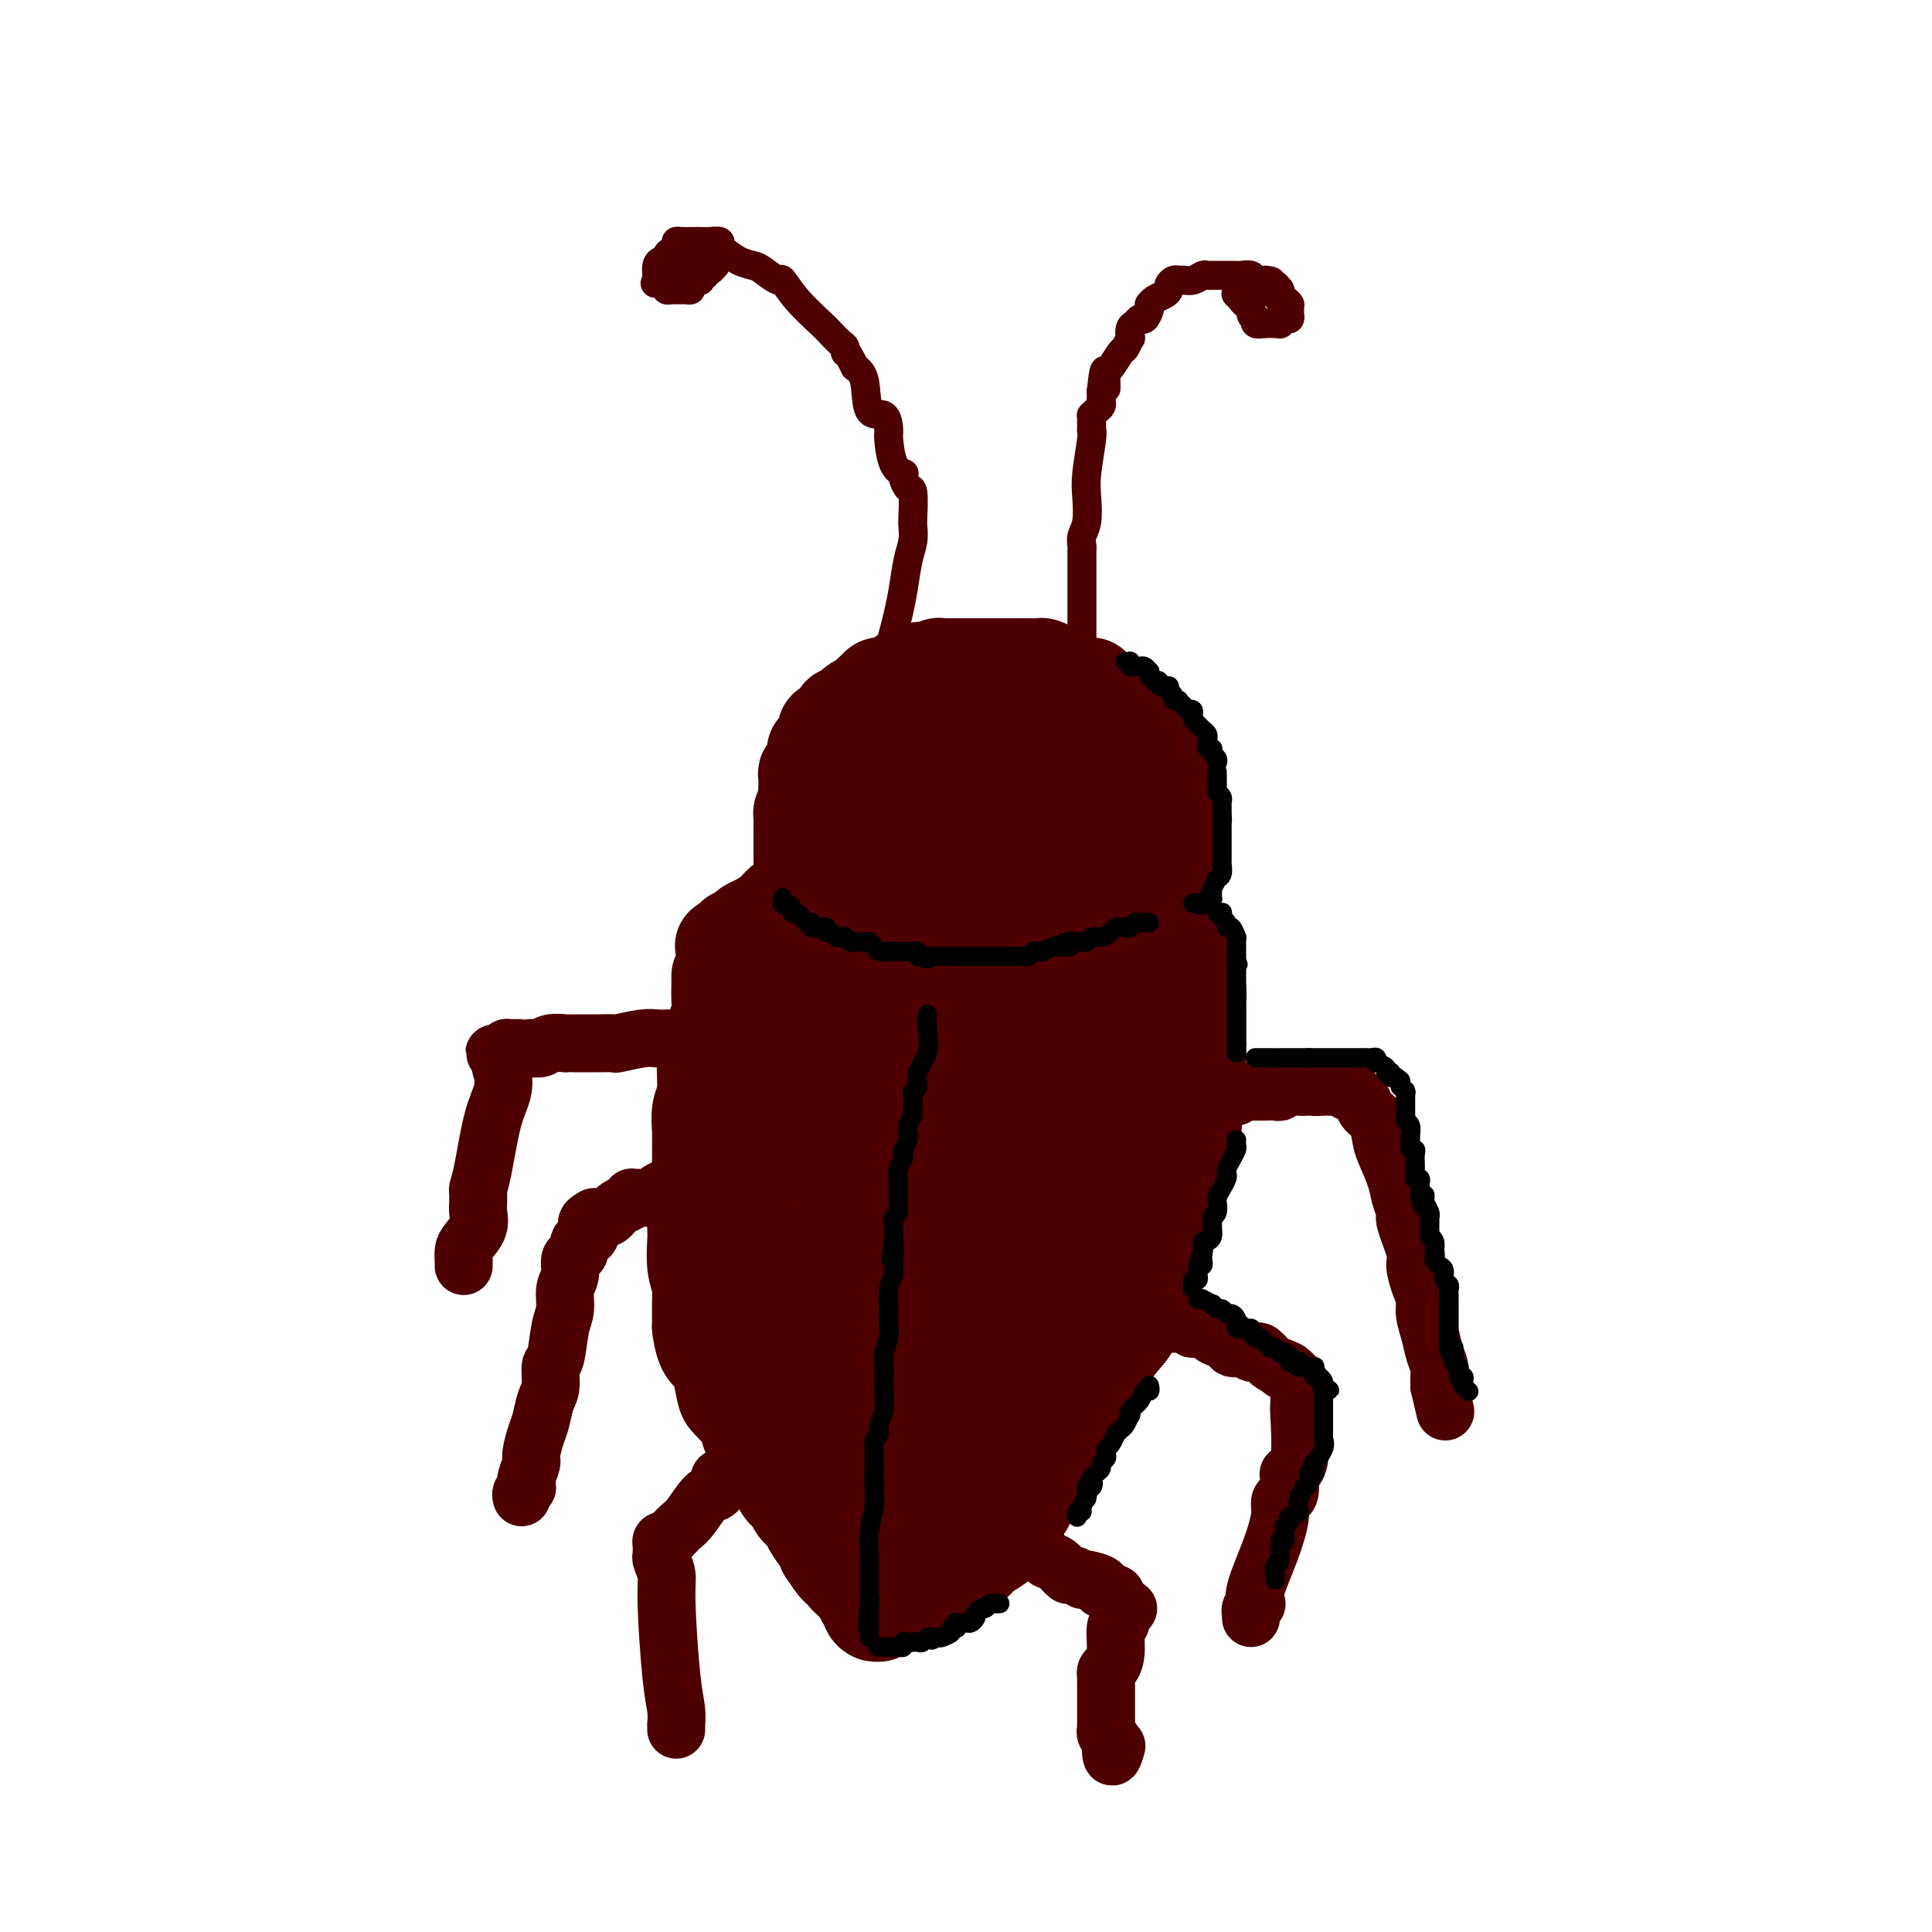 <svg viewBox='0 0 400 400' version='1.1' xmlns='http://www.w3.org/2000/svg' xmlns:xlink='http://www.w3.org/1999/xlink'><g fill='none' stroke='#4E0000' stroke-width='20' stroke-linecap='round' stroke-linejoin='round'><path d='M149,202c-0.000,0.315 -0.000,0.629 0,1c0.000,0.371 0.001,0.798 0,1c-0.001,0.202 -0.004,0.178 0,0c0.004,-0.178 0.016,-0.511 0,0c-0.016,0.511 -0.060,1.867 0,3c0.060,1.133 0.222,2.043 0,3c-0.222,0.957 -0.829,1.961 -1,3c-0.171,1.039 0.094,2.114 0,3c-0.094,0.886 -0.547,1.582 -1,2c-0.453,0.418 -0.906,0.557 -1,2c-0.094,1.443 0.171,4.190 0,6c-0.171,1.810 -0.778,2.683 -1,4c-0.222,1.317 -0.060,3.078 0,4c0.060,0.922 0.016,1.006 0,1c-0.016,-0.006 -0.004,-0.101 0,0c0.004,0.101 0.001,0.398 0,1c-0.001,0.602 -0.000,1.508 0,2c0.000,0.492 0.000,0.569 0,1c-0.000,0.431 -0.000,1.215 0,2'/><path d='M145,241c-0.558,6.332 0.047,2.662 0,2c-0.047,-0.662 -0.744,1.682 -1,3c-0.256,1.318 -0.070,1.608 0,2c0.070,0.392 0.022,0.885 0,2c-0.022,1.115 -0.020,2.851 0,4c0.020,1.149 0.058,1.710 0,3c-0.058,1.290 -0.212,3.309 0,5c0.212,1.691 0.791,3.055 1,4c0.209,0.945 0.049,1.472 0,3c-0.049,1.528 0.014,4.059 0,5c-0.014,0.941 -0.106,0.294 0,1c0.106,0.706 0.408,2.765 1,4c0.592,1.235 1.472,1.644 2,2c0.528,0.356 0.705,0.657 1,2c0.295,1.343 0.709,3.729 1,5c0.291,1.271 0.458,1.428 1,2c0.542,0.572 1.460,1.558 2,2c0.540,0.442 0.702,0.338 1,1c0.298,0.662 0.732,2.088 1,3c0.268,0.912 0.369,1.310 1,2c0.631,0.690 1.793,1.673 2,2c0.207,0.327 -0.540,-0.001 0,1c0.540,1.001 2.367,3.332 3,4c0.633,0.668 0.071,-0.326 0,0c-0.071,0.326 0.347,1.973 1,3c0.653,1.027 1.541,1.434 2,2c0.459,0.566 0.490,1.293 1,2c0.510,0.707 1.497,1.396 2,2c0.503,0.604 0.520,1.124 1,2c0.480,0.876 1.423,2.107 2,3c0.577,0.893 0.789,1.446 1,2'/><path d='M171,321c4.273,6.632 2.454,2.211 2,1c-0.454,-1.211 0.455,0.789 1,2c0.545,1.211 0.724,1.634 1,2c0.276,0.366 0.647,0.675 1,1c0.353,0.325 0.687,0.665 1,1c0.313,0.335 0.606,0.663 1,1c0.394,0.337 0.889,0.681 1,1c0.111,0.319 -0.164,0.611 0,1c0.164,0.389 0.766,0.875 1,1c0.234,0.125 0.100,-0.109 0,0c-0.100,0.109 -0.166,0.562 0,1c0.166,0.438 0.566,0.860 1,1c0.434,0.140 0.904,-0.001 1,0c0.096,0.001 -0.180,0.145 0,0c0.180,-0.145 0.816,-0.578 1,-1c0.184,-0.422 -0.084,-0.831 0,-1c0.084,-0.169 0.519,-0.097 1,0c0.481,0.097 1.007,0.219 1,0c-0.007,-0.219 -0.546,-0.780 0,-1c0.546,-0.220 2.179,-0.100 3,0c0.821,0.100 0.831,0.181 1,0c0.169,-0.181 0.495,-0.623 1,-1c0.505,-0.377 1.187,-0.689 2,-1c0.813,-0.311 1.757,-0.622 2,-1c0.243,-0.378 -0.216,-0.822 0,-1c0.216,-0.178 1.108,-0.089 2,0'/><path d='M196,327c2.633,-1.302 2.216,-1.057 2,-1c-0.216,0.057 -0.230,-0.075 0,0c0.230,0.075 0.704,0.358 1,0c0.296,-0.358 0.415,-1.357 1,-2c0.585,-0.643 1.635,-0.932 2,-1c0.365,-0.068 0.043,0.084 0,0c-0.043,-0.084 0.191,-0.404 1,-1c0.809,-0.596 2.191,-1.468 3,-2c0.809,-0.532 1.044,-0.724 1,-1c-0.044,-0.276 -0.366,-0.637 0,-1c0.366,-0.363 1.422,-0.727 2,-1c0.578,-0.273 0.679,-0.455 1,-1c0.321,-0.545 0.863,-1.453 1,-2c0.137,-0.547 -0.131,-0.733 0,-1c0.131,-0.267 0.662,-0.613 1,-1c0.338,-0.387 0.485,-0.813 1,-2c0.515,-1.187 1.399,-3.133 2,-4c0.601,-0.867 0.921,-0.654 1,-1c0.079,-0.346 -0.082,-1.251 0,-2c0.082,-0.749 0.407,-1.341 1,-2c0.593,-0.659 1.454,-1.383 2,-2c0.546,-0.617 0.778,-1.126 1,-2c0.222,-0.874 0.435,-2.114 1,-3c0.565,-0.886 1.482,-1.417 2,-2c0.518,-0.583 0.638,-1.218 1,-2c0.362,-0.782 0.967,-1.712 2,-3c1.033,-1.288 2.495,-2.933 3,-4c0.505,-1.067 0.053,-1.554 1,-3c0.947,-1.446 3.293,-3.851 4,-5c0.707,-1.149 -0.227,-1.043 0,-2c0.227,-0.957 1.613,-2.979 3,-5'/><path d='M237,268c4.511,-8.369 1.787,-4.793 1,-4c-0.787,0.793 0.363,-1.197 1,-3c0.637,-1.803 0.763,-3.419 1,-4c0.237,-0.581 0.587,-0.126 1,-1c0.413,-0.874 0.889,-3.077 1,-4c0.111,-0.923 -0.143,-0.567 0,-1c0.143,-0.433 0.683,-1.655 1,-3c0.317,-1.345 0.411,-2.813 1,-4c0.589,-1.187 1.674,-2.093 2,-3c0.326,-0.907 -0.105,-1.814 0,-3c0.105,-1.186 0.746,-2.650 1,-4c0.254,-1.350 0.121,-2.588 0,-4c-0.121,-1.412 -0.228,-3.000 0,-4c0.228,-1.000 0.793,-1.412 1,-2c0.207,-0.588 0.055,-1.351 0,-2c-0.055,-0.649 -0.015,-1.185 0,-2c0.015,-0.815 0.004,-1.910 0,-3c-0.004,-1.090 -0.001,-2.175 0,-3c0.001,-0.825 0.001,-1.390 0,-2c-0.001,-0.610 -0.004,-1.267 0,-2c0.004,-0.733 0.015,-1.543 0,-2c-0.015,-0.457 -0.056,-0.560 0,-1c0.056,-0.440 0.207,-1.217 0,-2c-0.207,-0.783 -0.774,-1.571 -1,-2c-0.226,-0.429 -0.113,-0.500 0,-1c0.113,-0.500 0.224,-1.429 0,-2c-0.224,-0.571 -0.784,-0.786 -1,-1c-0.216,-0.214 -0.089,-0.429 0,-1c0.089,-0.571 0.139,-1.500 0,-2c-0.139,-0.500 -0.468,-0.571 -1,-1c-0.532,-0.429 -1.266,-1.214 -2,-2'/><path d='M243,193c-0.969,-1.599 -1.391,-2.095 -2,-3c-0.609,-0.905 -1.406,-2.217 -2,-3c-0.594,-0.783 -0.984,-1.036 -1,-1c-0.016,0.036 0.342,0.361 0,0c-0.342,-0.361 -1.386,-1.407 -2,-2c-0.614,-0.593 -0.799,-0.732 -1,-1c-0.201,-0.268 -0.417,-0.663 -1,-1c-0.583,-0.337 -1.531,-0.615 -2,-1c-0.469,-0.385 -0.459,-0.878 -1,-1c-0.541,-0.122 -1.635,0.125 -2,0c-0.365,-0.125 -0.003,-0.622 0,-1c0.003,-0.378 -0.352,-0.637 -1,-1c-0.648,-0.363 -1.588,-0.828 -2,-1c-0.412,-0.172 -0.296,-0.050 -1,0c-0.704,0.050 -2.229,0.027 -3,0c-0.771,-0.027 -0.787,-0.060 -1,0c-0.213,0.060 -0.621,0.212 -1,0c-0.379,-0.212 -0.728,-0.789 -1,-1c-0.272,-0.211 -0.469,-0.057 -1,0c-0.531,0.057 -1.398,0.015 -2,0c-0.602,-0.015 -0.940,-0.004 -1,0c-0.060,0.004 0.156,0.001 0,0c-0.156,-0.001 -0.685,-0.000 -1,0c-0.315,0.000 -0.417,0.000 -1,0c-0.583,-0.000 -1.647,-0.000 -2,0c-0.353,0.000 0.005,0.000 0,0c-0.005,-0.000 -0.374,-0.000 -1,0c-0.626,0.000 -1.508,0.000 -2,0c-0.492,-0.000 -0.594,-0.000 -1,0c-0.406,0.000 -1.116,0.000 -2,0c-0.884,-0.000 -1.942,-0.000 -3,0'/><path d='M202,176c-4.059,-0.083 -1.208,0.710 -1,1c0.208,0.290 -2.227,0.078 -3,0c-0.773,-0.078 0.117,-0.021 0,0c-0.117,0.021 -1.239,0.006 -2,0c-0.761,-0.006 -1.160,-0.004 -2,0c-0.840,0.004 -2.122,0.008 -3,0c-0.878,-0.008 -1.353,-0.030 -2,0c-0.647,0.030 -1.466,0.112 -2,0c-0.534,-0.112 -0.783,-0.419 -1,0c-0.217,0.419 -0.400,1.565 -1,2c-0.600,0.435 -1.616,0.158 -2,0c-0.384,-0.158 -0.137,-0.197 -1,0c-0.863,0.197 -2.836,0.631 -4,1c-1.164,0.369 -1.520,0.672 -2,1c-0.480,0.328 -1.085,0.680 -2,1c-0.915,0.320 -2.138,0.607 -3,1c-0.862,0.393 -1.361,0.893 -2,1c-0.639,0.107 -1.417,-0.179 -2,0c-0.583,0.179 -0.970,0.824 -1,1c-0.030,0.176 0.298,-0.118 0,0c-0.298,0.118 -1.221,0.647 -2,1c-0.779,0.353 -1.413,0.528 -2,1c-0.587,0.472 -1.128,1.240 -2,2c-0.872,0.760 -2.075,1.510 -3,2c-0.925,0.490 -1.572,0.719 -2,1c-0.428,0.281 -0.636,0.615 -1,1c-0.364,0.385 -0.885,0.821 -1,1c-0.115,0.179 0.175,0.099 0,0c-0.175,-0.099 -0.816,-0.219 -1,0c-0.184,0.219 0.090,0.777 0,1c-0.090,0.223 -0.545,0.112 -1,0'/><path d='M151,195c-2.475,1.657 -0.663,0.300 0,0c0.663,-0.300 0.179,0.458 0,1c-0.179,0.542 -0.051,0.869 0,1c0.051,0.131 0.026,0.065 0,0'/><path d='M161,207c0.505,-0.022 1.009,-0.043 1,0c-0.009,0.043 -0.532,0.151 0,0c0.532,-0.151 2.119,-0.562 3,-1c0.881,-0.438 1.057,-0.902 2,-1c0.943,-0.098 2.655,0.170 4,0c1.345,-0.170 2.325,-0.778 3,-1c0.675,-0.222 1.046,-0.060 2,0c0.954,0.060 2.490,0.016 4,0c1.510,-0.016 2.993,-0.004 4,0c1.007,0.004 1.537,0.000 3,0c1.463,-0.000 3.858,0.004 5,0c1.142,-0.004 1.029,-0.015 2,0c0.971,0.015 3.025,0.057 4,0c0.975,-0.057 0.869,-0.211 2,0c1.131,0.211 3.497,0.788 5,1c1.503,0.212 2.144,0.061 3,0c0.856,-0.061 1.928,-0.030 3,0'/><path d='M211,205c8.626,-0.309 5.191,-0.083 4,0c-1.191,0.083 -0.139,0.022 1,0c1.139,-0.022 2.365,-0.006 3,0c0.635,0.006 0.681,0.002 1,0c0.319,-0.002 0.913,-0.000 1,0c0.087,0.000 -0.331,0.000 0,0c0.331,-0.000 1.412,0.000 2,0c0.588,-0.000 0.685,-0.000 1,0c0.315,0.000 0.850,0.001 1,0c0.150,-0.001 -0.085,-0.003 0,0c0.085,0.003 0.488,0.011 0,0c-0.488,-0.011 -1.869,-0.041 -4,0c-2.131,0.041 -5.013,0.155 -10,0c-4.987,-0.155 -12.077,-0.577 -16,-1c-3.923,-0.423 -4.677,-0.845 -6,-1c-1.323,-0.155 -3.215,-0.042 -5,0c-1.785,0.042 -3.463,0.012 -5,0c-1.537,-0.012 -2.933,-0.007 -5,0c-2.067,0.007 -4.806,0.016 -6,0c-1.194,-0.016 -0.842,-0.057 -1,0c-0.158,0.057 -0.824,0.211 -1,0c-0.176,-0.211 0.138,-0.789 0,-1c-0.138,-0.211 -0.730,-0.057 -1,0c-0.270,0.057 -0.220,0.016 0,0c0.220,-0.016 0.610,-0.008 1,0'/><path d='M166,202c-8.843,-0.702 -2.450,-0.957 0,-1c2.450,-0.043 0.958,0.124 1,0c0.042,-0.124 1.619,-0.541 4,-1c2.381,-0.459 5.565,-0.960 9,-1c3.435,-0.040 7.122,0.381 10,0c2.878,-0.381 4.948,-1.563 8,-2c3.052,-0.437 7.086,-0.127 9,0c1.914,0.127 1.708,0.071 2,0c0.292,-0.071 1.082,-0.159 2,0c0.918,0.159 1.966,0.564 3,1c1.034,0.436 2.056,0.901 3,1c0.944,0.099 1.812,-0.170 3,0c1.188,0.170 2.696,0.778 4,1c1.304,0.222 2.405,0.057 3,0c0.595,-0.057 0.684,-0.008 1,0c0.316,0.008 0.858,-0.026 1,0c0.142,0.026 -0.116,0.111 0,0c0.116,-0.111 0.604,-0.419 1,0c0.396,0.419 0.698,1.566 1,2c0.302,0.434 0.603,0.155 1,0c0.397,-0.155 0.891,-0.186 1,0c0.109,0.186 -0.168,0.589 0,1c0.168,0.411 0.780,0.831 1,1c0.220,0.169 0.049,0.086 0,0c-0.049,-0.086 0.025,-0.177 0,0c-0.025,0.177 -0.150,0.622 -1,0c-0.850,-0.622 -2.425,-2.311 -4,-4'/><path d='M229,200c-1.880,-0.959 -4.081,-1.357 -7,-3c-2.919,-1.643 -6.555,-4.531 -9,-6c-2.445,-1.469 -3.700,-1.518 -5,-2c-1.300,-0.482 -2.644,-1.397 -3,-2c-0.356,-0.603 0.277,-0.894 0,-1c-0.277,-0.106 -1.464,-0.028 -2,0c-0.536,0.028 -0.421,0.008 -2,0c-1.579,-0.008 -4.853,-0.002 -7,0c-2.147,0.002 -3.167,-0.001 -4,0c-0.833,0.001 -1.480,0.004 -2,0c-0.520,-0.004 -0.913,-0.016 -2,0c-1.087,0.016 -2.868,0.060 -4,0c-1.132,-0.060 -1.613,-0.223 -2,0c-0.387,0.223 -0.678,0.833 -1,1c-0.322,0.167 -0.675,-0.109 -1,0c-0.325,0.109 -0.623,0.604 -1,1c-0.377,0.396 -0.833,0.694 -1,1c-0.167,0.306 -0.045,0.621 0,1c0.045,0.379 0.012,0.822 0,1c-0.012,0.178 -0.003,0.091 0,0c0.003,-0.091 0.002,-0.187 0,0c-0.002,0.187 -0.003,0.655 0,1c0.003,0.345 0.012,0.566 0,1c-0.012,0.434 -0.043,1.079 0,2c0.043,0.921 0.161,2.117 0,3c-0.161,0.883 -0.600,1.453 -2,4c-1.400,2.547 -3.762,7.070 -5,10c-1.238,2.930 -1.354,4.266 -2,5c-0.646,0.734 -1.823,0.867 -3,1'/><path d='M164,218c-1.812,3.337 -0.342,1.678 0,1c0.342,-0.678 -0.443,-0.375 -1,0c-0.557,0.375 -0.884,0.822 -1,1c-0.116,0.178 -0.020,0.088 0,0c0.020,-0.088 -0.036,-0.174 0,0c0.036,0.174 0.164,0.608 0,1c-0.164,0.392 -0.621,0.742 -1,1c-0.379,0.258 -0.680,0.423 -1,1c-0.320,0.577 -0.659,1.565 -1,3c-0.341,1.435 -0.684,3.316 -1,4c-0.316,0.684 -0.607,0.172 -1,1c-0.393,0.828 -0.890,2.996 -1,4c-0.110,1.004 0.167,0.843 0,1c-0.167,0.157 -0.777,0.633 -1,1c-0.223,0.367 -0.060,0.624 0,1c0.060,0.376 0.016,0.871 0,1c-0.016,0.129 -0.003,-0.107 0,0c0.003,0.107 -0.003,0.556 0,1c0.003,0.444 0.015,0.884 0,1c-0.015,0.116 -0.057,-0.090 0,0c0.057,0.090 0.211,0.476 0,2c-0.211,1.524 -0.789,4.186 -1,6c-0.211,1.814 -0.057,2.780 0,4c0.057,1.220 0.015,2.693 0,4c-0.015,1.307 -0.004,2.447 0,4c0.004,1.553 -0.001,3.521 0,5c0.001,1.479 0.006,2.471 0,3c-0.006,0.529 -0.022,0.595 0,1c0.022,0.405 0.083,1.147 0,2c-0.083,0.853 -0.309,1.815 0,3c0.309,1.185 1.155,2.592 2,4'/><path d='M156,279c0.322,7.004 0.626,4.013 1,4c0.374,-0.013 0.817,2.952 1,4c0.183,1.048 0.105,0.178 0,0c-0.105,-0.178 -0.236,0.337 0,1c0.236,0.663 0.838,1.473 1,2c0.162,0.527 -0.116,0.771 0,1c0.116,0.229 0.625,0.442 1,1c0.375,0.558 0.615,1.459 1,2c0.385,0.541 0.915,0.721 1,1c0.085,0.279 -0.277,0.656 0,1c0.277,0.344 1.191,0.654 2,1c0.809,0.346 1.512,0.726 2,1c0.488,0.274 0.761,0.441 1,1c0.239,0.559 0.444,1.508 1,2c0.556,0.492 1.462,0.526 2,1c0.538,0.474 0.708,1.386 1,2c0.292,0.614 0.707,0.928 1,1c0.293,0.072 0.464,-0.098 1,0c0.536,0.098 1.438,0.464 2,1c0.562,0.536 0.785,1.244 1,2c0.215,0.756 0.421,1.562 1,2c0.579,0.438 1.530,0.508 2,1c0.470,0.492 0.459,1.408 1,2c0.541,0.592 1.634,0.862 2,1c0.366,0.138 0.006,0.146 0,0c-0.006,-0.146 0.341,-0.445 1,0c0.659,0.445 1.630,1.635 2,2c0.370,0.365 0.138,-0.094 0,0c-0.138,0.094 -0.182,0.741 0,1c0.182,0.259 0.591,0.129 1,0'/><path d='M186,317c4.106,3.623 1.871,1.181 1,0c-0.871,-1.181 -0.378,-1.099 0,-1c0.378,0.099 0.643,0.216 1,0c0.357,-0.216 0.808,-0.766 1,-1c0.192,-0.234 0.124,-0.154 1,-1c0.876,-0.846 2.695,-2.619 4,-4c1.305,-1.381 2.096,-2.371 3,-4c0.904,-1.629 1.920,-3.897 3,-5c1.080,-1.103 2.225,-1.042 3,-2c0.775,-0.958 1.180,-2.934 2,-4c0.820,-1.066 2.056,-1.220 3,-2c0.944,-0.780 1.597,-2.185 2,-3c0.403,-0.815 0.556,-1.040 1,-2c0.444,-0.960 1.178,-2.656 2,-4c0.822,-1.344 1.730,-2.338 3,-4c1.270,-1.662 2.901,-3.994 4,-6c1.099,-2.006 1.668,-3.685 2,-5c0.332,-1.315 0.429,-2.264 1,-3c0.571,-0.736 1.617,-1.258 2,-2c0.383,-0.742 0.103,-1.704 0,-2c-0.103,-0.296 -0.030,0.073 0,0c0.030,-0.073 0.017,-0.588 0,-1c-0.017,-0.412 -0.036,-0.720 0,-1c0.036,-0.280 0.129,-0.534 1,-2c0.871,-1.466 2.520,-4.146 3,-6c0.480,-1.854 -0.208,-2.881 0,-4c0.208,-1.119 1.314,-2.331 2,-4c0.686,-1.669 0.954,-3.796 1,-5c0.046,-1.204 -0.130,-1.487 0,-2c0.130,-0.513 0.565,-1.257 1,-2'/><path d='M233,235c2.011,-6.298 0.539,-2.542 0,-2c-0.539,0.542 -0.144,-2.128 0,-4c0.144,-1.872 0.039,-2.945 0,-4c-0.039,-1.055 -0.011,-2.090 0,-3c0.011,-0.910 0.004,-1.693 0,-3c-0.004,-1.307 -0.004,-3.139 0,-4c0.004,-0.861 0.011,-0.753 0,-1c-0.011,-0.247 -0.041,-0.851 0,-1c0.041,-0.149 0.152,0.156 0,0c-0.152,-0.156 -0.566,-0.774 -1,-1c-0.434,-0.226 -0.889,-0.061 -1,0c-0.111,0.061 0.121,0.016 0,0c-0.121,-0.016 -0.594,-0.005 -1,0c-0.406,0.005 -0.744,0.004 -1,0c-0.256,-0.004 -0.431,-0.013 -1,0c-0.569,0.013 -1.534,0.046 -3,0c-1.466,-0.046 -3.434,-0.172 -6,0c-2.566,0.172 -5.729,0.642 -8,1c-2.271,0.358 -3.651,0.604 -5,1c-1.349,0.396 -2.668,0.943 -4,1c-1.332,0.057 -2.676,-0.377 -4,0c-1.324,0.377 -2.628,1.565 -4,2c-1.372,0.435 -2.811,0.117 -4,0c-1.189,-0.117 -2.129,-0.031 -3,0c-0.871,0.031 -1.672,0.008 -3,0c-1.328,-0.008 -3.182,-0.002 -4,0c-0.818,0.002 -0.600,0.001 -1,0c-0.400,-0.001 -1.416,-0.000 -2,0c-0.584,0.000 -0.734,0.000 -1,0c-0.266,-0.000 -0.647,-0.000 -1,0c-0.353,0.000 -0.676,0.000 -1,0'/><path d='M174,217c-8.927,0.769 -2.246,0.192 0,0c2.246,-0.192 0.056,0.001 -1,0c-1.056,-0.001 -0.978,-0.196 -1,0c-0.022,0.196 -0.144,0.784 0,1c0.144,0.216 0.553,0.061 1,0c0.447,-0.061 0.932,-0.029 1,0c0.068,0.029 -0.282,0.053 0,0c0.282,-0.053 1.194,-0.183 2,0c0.806,0.183 1.505,0.680 3,1c1.495,0.320 3.787,0.464 10,1c6.213,0.536 16.348,1.463 22,2c5.652,0.537 6.821,0.684 8,1c1.179,0.316 2.369,0.802 3,1c0.631,0.198 0.705,0.110 1,0c0.295,-0.110 0.812,-0.240 1,0c0.188,0.240 0.047,0.850 0,1c-0.047,0.150 -0.000,-0.158 0,0c0.000,0.158 -0.046,0.784 0,1c0.046,0.216 0.185,0.022 0,0c-0.185,-0.022 -0.694,0.127 -1,0c-0.306,-0.127 -0.409,-0.532 -3,0c-2.591,0.532 -7.669,1.999 -12,3c-4.331,1.001 -7.916,1.536 -12,2c-4.084,0.464 -8.668,0.856 -11,1c-2.332,0.144 -2.412,0.038 -3,0c-0.588,-0.038 -1.683,-0.010 -2,0c-0.317,0.010 0.146,0.003 0,0c-0.146,-0.003 -0.899,-0.001 -1,0c-0.101,0.001 0.449,0.000 1,0'/><path d='M180,232c-6.931,0.704 -2.259,-0.537 0,-1c2.259,-0.463 2.105,-0.150 3,0c0.895,0.150 2.841,0.135 5,0c2.159,-0.135 4.533,-0.390 7,0c2.467,0.390 5.029,1.425 8,2c2.971,0.575 6.351,0.690 8,1c1.649,0.310 1.566,0.814 2,1c0.434,0.186 1.384,0.054 2,0c0.616,-0.054 0.897,-0.028 1,0c0.103,0.028 0.029,0.059 0,0c-0.029,-0.059 -0.012,-0.208 0,0c0.012,0.208 0.019,0.773 0,1c-0.019,0.227 -0.065,0.116 0,0c0.065,-0.116 0.240,-0.236 0,0c-0.240,0.236 -0.897,0.830 -2,1c-1.103,0.170 -2.652,-0.083 -4,0c-1.348,0.083 -2.494,0.503 -6,1c-3.506,0.497 -9.372,1.072 -14,1c-4.628,-0.072 -8.017,-0.792 -10,-1c-1.983,-0.208 -2.558,0.094 -4,0c-1.442,-0.094 -3.751,-0.586 -5,-1c-1.249,-0.414 -1.438,-0.751 -2,-1c-0.562,-0.249 -1.495,-0.409 -2,-1c-0.505,-0.591 -0.580,-1.612 -1,-2c-0.420,-0.388 -1.184,-0.141 -2,0c-0.816,0.141 -1.683,0.178 -2,0c-0.317,-0.178 -0.082,-0.570 0,-1c0.082,-0.430 0.012,-0.899 0,-1c-0.012,-0.101 0.035,0.165 0,0c-0.035,-0.165 -0.153,-0.761 0,-1c0.153,-0.239 0.576,-0.119 1,0'/><path d='M163,230c-1.915,-1.237 -0.204,-0.331 1,0c1.204,0.331 1.899,0.087 3,0c1.101,-0.087 2.608,-0.016 4,0c1.392,0.016 2.670,-0.022 5,1c2.330,1.022 5.713,3.104 8,4c2.287,0.896 3.477,0.607 5,1c1.523,0.393 3.379,1.468 5,2c1.621,0.532 3.008,0.520 4,1c0.992,0.480 1.590,1.454 2,2c0.410,0.546 0.632,0.666 1,1c0.368,0.334 0.883,0.881 1,1c0.117,0.119 -0.162,-0.189 0,0c0.162,0.189 0.765,0.877 1,1c0.235,0.123 0.102,-0.319 0,0c-0.102,0.319 -0.171,1.398 0,2c0.171,0.602 0.584,0.726 1,1c0.416,0.274 0.836,0.700 1,1c0.164,0.300 0.074,0.476 0,1c-0.074,0.524 -0.130,1.395 0,2c0.130,0.605 0.448,0.944 0,1c-0.448,0.056 -1.662,-0.171 -2,0c-0.338,0.171 0.200,0.739 0,1c-0.200,0.261 -1.139,0.213 -3,1c-1.861,0.787 -4.645,2.407 -7,3c-2.355,0.593 -4.280,0.159 -7,0c-2.720,-0.159 -6.234,-0.043 -8,0c-1.766,0.043 -1.783,0.011 -2,0c-0.217,-0.011 -0.636,-0.003 -1,0c-0.364,0.003 -0.675,0.001 -1,0c-0.325,-0.001 -0.664,-0.000 -1,0c-0.336,0.000 -0.668,0.000 -1,0'/><path d='M172,257c-3.252,-0.241 -0.883,-0.843 0,-1c0.883,-0.157 0.278,0.130 0,0c-0.278,-0.130 -0.229,-0.679 0,-1c0.229,-0.321 0.639,-0.415 1,-1c0.361,-0.585 0.672,-1.662 1,-2c0.328,-0.338 0.674,0.063 1,0c0.326,-0.063 0.631,-0.591 2,-1c1.369,-0.409 3.802,-0.699 6,-1c2.198,-0.301 4.161,-0.613 6,-1c1.839,-0.387 3.554,-0.850 5,-1c1.446,-0.150 2.622,0.013 5,0c2.378,-0.013 5.957,-0.200 8,0c2.043,0.200 2.550,0.789 3,1c0.450,0.211 0.842,0.045 1,0c0.158,-0.045 0.081,0.031 0,0c-0.081,-0.031 -0.165,-0.167 0,0c0.165,0.167 0.580,0.639 1,1c0.420,0.361 0.845,0.611 1,1c0.155,0.389 0.039,0.917 0,1c-0.039,0.083 -0.000,-0.280 0,0c0.000,0.280 -0.038,1.202 0,2c0.038,0.798 0.153,1.471 0,2c-0.153,0.529 -0.572,0.916 -1,1c-0.428,0.084 -0.864,-0.133 -1,0c-0.136,0.133 0.028,0.615 0,1c-0.028,0.385 -0.248,0.672 -1,1c-0.752,0.328 -2.037,0.696 -3,1c-0.963,0.304 -1.606,0.543 -3,1c-1.394,0.457 -3.541,1.130 -5,2c-1.459,0.870 -2.229,1.935 -3,3'/><path d='M196,266c-3.499,1.309 -5.247,1.083 -6,1c-0.753,-0.083 -0.513,-0.022 -1,0c-0.487,0.022 -1.703,0.006 -2,0c-0.297,-0.006 0.323,-0.001 0,0c-0.323,0.001 -1.590,-0.000 -2,0c-0.410,0.000 0.039,0.003 0,0c-0.039,-0.003 -0.564,-0.011 -1,0c-0.436,0.011 -0.783,0.042 -1,0c-0.217,-0.042 -0.305,-0.158 -1,0c-0.695,0.158 -1.998,0.590 -3,1c-1.002,0.410 -1.702,0.800 -3,1c-1.298,0.200 -3.195,0.211 -5,0c-1.805,-0.211 -3.518,-0.645 -5,-1c-1.482,-0.355 -2.734,-0.631 -4,-1c-1.266,-0.369 -2.547,-0.830 -3,-1c-0.453,-0.170 -0.078,-0.047 0,0c0.078,0.047 -0.141,0.019 0,0c0.141,-0.019 0.642,-0.031 1,0c0.358,0.031 0.571,0.103 2,0c1.429,-0.103 4.072,-0.381 6,0c1.928,0.381 3.140,1.423 6,2c2.860,0.577 7.368,0.691 10,1c2.632,0.309 3.388,0.815 4,1c0.612,0.185 1.078,0.050 2,0c0.922,-0.050 2.299,-0.013 3,0c0.701,0.013 0.727,0.004 1,0c0.273,-0.004 0.792,-0.001 1,0c0.208,0.001 0.104,0.001 0,0'/><path d='M195,270c5.748,0.619 2.118,0.166 1,0c-1.118,-0.166 0.278,-0.045 1,0c0.722,0.045 0.772,0.012 1,0c0.228,-0.012 0.636,-0.005 1,0c0.364,0.005 0.685,0.009 1,0c0.315,-0.009 0.624,-0.029 1,0c0.376,0.029 0.819,0.107 1,0c0.181,-0.107 0.101,-0.398 0,0c-0.101,0.398 -0.224,1.486 0,2c0.224,0.514 0.793,0.456 1,1c0.207,0.544 0.051,1.691 0,2c-0.051,0.309 0.001,-0.219 0,0c-0.001,0.219 -0.056,1.186 0,2c0.056,0.814 0.224,1.476 0,2c-0.224,0.524 -0.838,0.910 -1,1c-0.162,0.090 0.128,-0.116 0,0c-0.128,0.116 -0.674,0.553 -1,1c-0.326,0.447 -0.432,0.904 -1,1c-0.568,0.096 -1.597,-0.171 -2,0c-0.403,0.171 -0.181,0.778 0,1c0.181,0.222 0.319,0.060 0,0c-0.319,-0.060 -1.096,-0.016 -2,0c-0.904,0.016 -1.935,0.004 -3,0c-1.065,-0.004 -2.163,-0.001 -3,0c-0.837,0.001 -1.412,0.001 -2,0c-0.588,-0.001 -1.188,-0.003 -2,0c-0.812,0.003 -1.836,0.012 -3,0c-1.164,-0.012 -2.467,-0.044 -3,0c-0.533,0.044 -0.297,0.166 -1,0c-0.703,-0.166 -2.344,-0.619 -3,-1c-0.656,-0.381 -0.328,-0.691 0,-1'/><path d='M176,281c-3.890,-0.398 -1.616,-0.891 -1,-1c0.616,-0.109 -0.427,0.168 -1,0c-0.573,-0.168 -0.675,-0.780 -1,-1c-0.325,-0.220 -0.873,-0.049 -1,0c-0.127,0.049 0.166,-0.022 0,0c-0.166,0.022 -0.793,0.139 -1,0c-0.207,-0.139 0.004,-0.535 0,-1c-0.004,-0.465 -0.223,-0.999 0,-1c0.223,-0.001 0.888,0.530 1,1c0.112,0.470 -0.329,0.877 0,1c0.329,0.123 1.427,-0.040 2,0c0.573,0.040 0.622,0.282 1,1c0.378,0.718 1.085,1.913 2,3c0.915,1.087 2.039,2.066 3,3c0.961,0.934 1.759,1.822 2,2c0.241,0.178 -0.075,-0.356 0,0c0.075,0.356 0.542,1.601 1,2c0.458,0.399 0.907,-0.047 1,0c0.093,0.047 -0.171,0.586 0,1c0.171,0.414 0.776,0.702 1,1c0.224,0.298 0.068,0.604 0,1c-0.068,0.396 -0.046,0.880 0,1c0.046,0.120 0.117,-0.126 0,0c-0.117,0.126 -0.421,0.622 0,1c0.421,0.378 1.566,0.637 2,1c0.434,0.363 0.155,0.828 0,1c-0.155,0.172 -0.187,0.049 0,0c0.187,-0.049 0.594,-0.025 1,0'/><path d='M188,297c2.886,3.137 1.602,0.978 1,0c-0.602,-0.978 -0.523,-0.776 0,-1c0.523,-0.224 1.490,-0.873 2,-1c0.510,-0.127 0.563,0.267 1,0c0.437,-0.267 1.257,-1.197 2,-2c0.743,-0.803 1.407,-1.480 3,-4c1.593,-2.520 4.114,-6.885 6,-10c1.886,-3.115 3.136,-4.981 4,-7c0.864,-2.019 1.342,-4.190 2,-6c0.658,-1.810 1.497,-3.258 2,-5c0.503,-1.742 0.672,-3.776 1,-5c0.328,-1.224 0.817,-1.637 1,-2c0.183,-0.363 0.062,-0.677 0,-1c-0.062,-0.323 -0.063,-0.656 0,-1c0.063,-0.344 0.189,-0.701 0,-1c-0.189,-0.299 -0.695,-0.542 -1,-1c-0.305,-0.458 -0.410,-1.132 -1,-2c-0.590,-0.868 -1.664,-1.930 -3,-4c-1.336,-2.070 -2.936,-5.147 -5,-8c-2.064,-2.853 -4.594,-5.483 -7,-8c-2.406,-2.517 -4.687,-4.920 -6,-6c-1.313,-1.080 -1.657,-0.835 -2,-1c-0.343,-0.165 -0.683,-0.739 -1,-1c-0.317,-0.261 -0.610,-0.211 -1,0c-0.390,0.211 -0.878,0.581 -1,1c-0.122,0.419 0.122,0.885 0,1c-0.122,0.115 -0.610,-0.123 -1,0c-0.390,0.123 -0.683,0.607 -1,1c-0.317,0.393 -0.659,0.697 -1,1'/><path d='M182,224c-0.785,0.797 -0.249,0.791 0,1c0.249,0.209 0.211,0.633 0,1c-0.211,0.367 -0.597,0.676 -1,1c-0.403,0.324 -0.825,0.664 -1,1c-0.175,0.336 -0.104,0.667 0,1c0.104,0.333 0.239,0.666 0,1c-0.239,0.334 -0.853,0.668 -1,1c-0.147,0.332 0.172,0.663 0,1c-0.172,0.337 -0.835,0.680 -1,1c-0.165,0.320 0.167,0.615 0,1c-0.167,0.385 -0.832,0.859 -1,1c-0.168,0.141 0.162,-0.049 0,0c-0.162,0.049 -0.817,0.339 -1,1c-0.183,0.661 0.106,1.694 0,2c-0.106,0.306 -0.607,-0.114 -1,0c-0.393,0.114 -0.679,0.763 -1,1c-0.321,0.237 -0.676,0.064 -1,0c-0.324,-0.064 -0.615,-0.017 -1,0c-0.385,0.017 -0.863,0.006 -1,0c-0.137,-0.006 0.068,-0.005 0,0c-0.068,0.005 -0.411,0.015 -1,0c-0.589,-0.015 -1.426,-0.056 -2,0c-0.574,0.056 -0.885,0.207 -1,0c-0.115,-0.207 -0.033,-0.774 0,-1c0.033,-0.226 0.016,-0.113 0,0'/><path d='M167,184c0.113,-0.748 0.226,-1.497 0,-2c-0.226,-0.503 -0.793,-0.761 -1,-1c-0.207,-0.239 -0.056,-0.458 0,-1c0.056,-0.542 0.015,-1.405 0,-2c-0.015,-0.595 -0.004,-0.920 0,-1c0.004,-0.080 0.001,0.084 0,0c-0.001,-0.084 -0.000,-0.418 0,-1c0.000,-0.582 0.000,-1.414 0,-2c-0.000,-0.586 -0.000,-0.926 0,-1c0.000,-0.074 0.000,0.117 0,0c-0.000,-0.117 -0.001,-0.541 0,-1c0.001,-0.459 0.003,-0.952 0,-1c-0.003,-0.048 -0.011,0.348 0,0c0.011,-0.348 0.041,-1.440 0,-2c-0.041,-0.560 -0.155,-0.589 0,-1c0.155,-0.411 0.577,-1.206 1,-2'/><path d='M167,166c0.000,-2.969 0.000,-1.390 0,-1c-0.000,0.390 -0.001,-0.407 0,-1c0.001,-0.593 0.003,-0.980 0,-1c-0.003,-0.020 -0.011,0.329 0,0c0.011,-0.329 0.042,-1.335 0,-2c-0.042,-0.665 -0.157,-0.990 0,-1c0.157,-0.010 0.586,0.293 1,0c0.414,-0.293 0.814,-1.182 1,-2c0.186,-0.818 0.158,-1.564 0,-2c-0.158,-0.436 -0.446,-0.563 0,-1c0.446,-0.437 1.625,-1.182 2,-2c0.375,-0.818 -0.054,-1.707 0,-2c0.054,-0.293 0.593,0.009 1,0c0.407,-0.009 0.684,-0.328 1,-1c0.316,-0.672 0.673,-1.696 1,-2c0.327,-0.304 0.626,0.112 1,0c0.374,-0.112 0.825,-0.752 1,-1c0.175,-0.248 0.075,-0.104 0,0c-0.075,0.104 -0.126,0.168 0,0c0.126,-0.168 0.429,-0.570 1,-1c0.571,-0.430 1.410,-0.890 2,-1c0.590,-0.110 0.932,0.128 1,0c0.068,-0.128 -0.138,-0.622 0,-1c0.138,-0.378 0.618,-0.640 1,-1c0.382,-0.360 0.665,-0.818 1,-1c0.335,-0.182 0.722,-0.087 1,0c0.278,0.087 0.446,0.168 1,0c0.554,-0.168 1.495,-0.584 2,-1c0.505,-0.416 0.573,-0.833 1,-1c0.427,-0.167 1.214,-0.083 2,0'/><path d='M189,140c2.609,-1.790 1.133,-1.264 1,-1c-0.133,0.264 1.078,0.267 2,0c0.922,-0.267 1.556,-0.804 2,-1c0.444,-0.196 0.699,-0.053 1,0c0.301,0.053 0.649,0.014 1,0c0.351,-0.014 0.704,-0.004 1,0c0.296,0.004 0.534,0.001 1,0c0.466,-0.001 1.160,-0.000 2,0c0.840,0.000 1.826,0.000 2,0c0.174,-0.000 -0.464,-0.000 0,0c0.464,0.000 2.029,-0.000 3,0c0.971,0.000 1.349,0.000 2,0c0.651,-0.000 1.574,-0.001 2,0c0.426,0.001 0.355,0.003 1,0c0.645,-0.003 2.008,-0.011 3,0c0.992,0.011 1.614,0.041 2,0c0.386,-0.041 0.535,-0.152 1,0c0.465,0.152 1.245,0.566 2,1c0.755,0.434 1.485,0.886 2,1c0.515,0.114 0.814,-0.112 1,0c0.186,0.112 0.257,0.560 1,1c0.743,0.440 2.156,0.872 3,1c0.844,0.128 1.118,-0.049 1,0c-0.118,0.049 -0.627,0.324 0,1c0.627,0.676 2.391,1.754 3,2c0.609,0.246 0.062,-0.338 0,0c-0.062,0.338 0.362,1.599 1,2c0.638,0.401 1.491,-0.057 2,0c0.509,0.057 0.676,0.631 1,1c0.324,0.369 0.807,0.534 1,1c0.193,0.466 0.097,1.233 0,2'/><path d='M234,151c3.193,1.901 2.175,0.155 2,0c-0.175,-0.155 0.492,1.281 1,2c0.508,0.719 0.858,0.720 1,1c0.142,0.280 0.075,0.840 0,1c-0.075,0.160 -0.160,-0.078 0,0c0.160,0.078 0.565,0.473 1,1c0.435,0.527 0.900,1.188 1,2c0.100,0.812 -0.166,1.777 0,2c0.166,0.223 0.763,-0.296 1,0c0.237,0.296 0.115,1.406 0,2c-0.115,0.594 -0.224,0.671 0,1c0.224,0.329 0.782,0.912 1,1c0.218,0.088 0.097,-0.317 0,0c-0.097,0.317 -0.170,1.356 0,2c0.170,0.644 0.581,0.894 1,1c0.419,0.106 0.844,0.070 1,1c0.156,0.930 0.042,2.827 0,4c-0.042,1.173 -0.010,1.624 0,2c0.010,0.376 -0.000,0.679 0,1c0.000,0.321 0.010,0.661 0,1c-0.010,0.339 -0.042,0.678 0,1c0.042,0.322 0.156,0.626 0,1c-0.156,0.374 -0.582,0.818 -1,1c-0.418,0.182 -0.828,0.101 -1,0c-0.172,-0.101 -0.106,-0.222 0,0c0.106,0.222 0.250,0.789 0,1c-0.250,0.211 -0.896,0.068 -1,0c-0.104,-0.068 0.333,-0.059 0,0c-0.333,0.059 -1.436,0.170 -2,0c-0.564,-0.170 -0.590,-0.620 -1,-1c-0.410,-0.380 -1.205,-0.690 -2,-1'/><path d='M236,178c-1.406,-0.220 -0.923,-0.770 -1,-1c-0.077,-0.230 -0.716,-0.142 -1,0c-0.284,0.142 -0.214,0.336 -1,0c-0.786,-0.336 -2.428,-1.203 -4,-2c-1.572,-0.797 -3.073,-1.524 -5,-2c-1.927,-0.476 -4.279,-0.701 -6,-1c-1.721,-0.299 -2.810,-0.673 -4,-1c-1.190,-0.327 -2.481,-0.608 -4,-1c-1.519,-0.392 -3.266,-0.894 -5,-1c-1.734,-0.106 -3.457,0.183 -5,0c-1.543,-0.183 -2.907,-0.837 -4,-1c-1.093,-0.163 -1.914,0.167 -4,0c-2.086,-0.167 -5.437,-0.829 -7,-1c-1.563,-0.171 -1.337,0.150 -2,0c-0.663,-0.150 -2.215,-0.772 -3,-1c-0.785,-0.228 -0.804,-0.061 -1,0c-0.196,0.061 -0.570,0.016 -1,0c-0.430,-0.016 -0.915,-0.004 -1,0c-0.085,0.004 0.229,0.001 0,0c-0.229,-0.001 -1.001,-0.000 -1,0c0.001,0.000 0.774,0.000 1,0c0.226,-0.000 -0.094,-0.000 0,0c0.094,0.000 0.601,0.001 1,0c0.399,-0.001 0.688,-0.003 1,0c0.312,0.003 0.647,0.012 1,0c0.353,-0.012 0.723,-0.044 1,0c0.277,0.044 0.459,0.166 1,0c0.541,-0.166 1.440,-0.619 2,-1c0.560,-0.381 0.780,-0.691 1,-1'/><path d='M185,164c1.569,-0.305 1.490,-0.067 2,0c0.510,0.067 1.608,-0.037 2,0c0.392,0.037 0.077,0.216 1,0c0.923,-0.216 3.084,-0.829 4,-1c0.916,-0.171 0.587,0.098 1,0c0.413,-0.098 1.570,-0.562 2,-1c0.430,-0.438 0.135,-0.849 1,-1c0.865,-0.151 2.890,-0.040 4,0c1.110,0.040 1.305,0.011 2,0c0.695,-0.011 1.889,-0.003 3,0c1.111,0.003 2.138,-0.000 3,0c0.862,0.000 1.560,0.003 2,0c0.440,-0.003 0.622,-0.011 1,0c0.378,0.011 0.951,0.041 2,0c1.049,-0.041 2.575,-0.155 3,0c0.425,0.155 -0.251,0.577 0,1c0.251,0.423 1.430,0.845 2,1c0.570,0.155 0.530,0.042 1,0c0.470,-0.042 1.450,-0.012 2,0c0.550,0.012 0.669,0.007 1,0c0.331,-0.007 0.872,-0.016 1,0c0.128,0.016 -0.159,0.057 0,0c0.159,-0.057 0.765,-0.212 1,0c0.235,0.212 0.101,0.789 0,1c-0.101,0.211 -0.169,0.054 0,0c0.169,-0.054 0.574,-0.006 1,0c0.426,0.006 0.874,-0.029 1,0c0.126,0.029 -0.069,0.121 0,0c0.069,-0.121 0.403,-0.456 0,-1c-0.403,-0.544 -1.544,-1.298 -3,-2c-1.456,-0.702 -3.228,-1.351 -5,-2'/><path d='M220,159c-1.284,-0.796 -1.495,-0.788 -2,-1c-0.505,-0.212 -1.305,-0.646 -2,-1c-0.695,-0.354 -1.285,-0.630 -2,-1c-0.715,-0.370 -1.553,-0.834 -2,-1c-0.447,-0.166 -0.501,-0.034 -1,0c-0.499,0.034 -1.442,-0.029 -2,0c-0.558,0.029 -0.730,0.151 -1,0c-0.270,-0.151 -0.637,-0.576 -1,-1c-0.363,-0.424 -0.723,-0.846 -1,-1c-0.277,-0.154 -0.472,-0.041 -1,0c-0.528,0.041 -1.388,0.010 -2,0c-0.612,-0.010 -0.975,0.000 -1,0c-0.025,-0.000 0.289,-0.011 0,0c-0.289,0.011 -1.183,0.044 -2,0c-0.817,-0.044 -1.559,-0.167 -2,0c-0.441,0.167 -0.580,0.622 -1,1c-0.420,0.378 -1.121,0.678 -2,1c-0.879,0.322 -1.937,0.664 -3,1c-1.063,0.336 -2.131,0.664 -3,1c-0.869,0.336 -1.537,0.678 -2,1c-0.463,0.322 -0.719,0.622 -1,1c-0.281,0.378 -0.587,0.833 -1,1c-0.413,0.167 -0.934,0.045 -1,0c-0.066,-0.045 0.322,-0.012 0,0c-0.322,0.012 -1.356,0.003 -2,0c-0.644,-0.003 -0.898,-0.001 -1,0c-0.102,0.001 -0.051,0.000 0,0'/></g>
<g fill='none' stroke='#4E0000' stroke-width='12' stroke-linecap='round' stroke-linejoin='round'><path d='M244,228c-0.198,-0.002 -0.396,-0.004 0,0c0.396,0.004 1.387,0.015 2,0c0.613,-0.015 0.849,-0.057 1,0c0.151,0.057 0.216,0.212 1,0c0.784,-0.212 2.285,-0.793 3,-1c0.715,-0.207 0.642,-0.041 1,0c0.358,0.041 1.148,-0.041 2,0c0.852,0.041 1.768,0.207 2,0c0.232,-0.207 -0.219,-0.788 0,-1c0.219,-0.212 1.109,-0.057 2,0c0.891,0.057 1.783,0.016 2,0c0.217,-0.016 -0.243,-0.008 0,0c0.243,0.008 1.187,0.016 2,0c0.813,-0.016 1.495,-0.057 2,0c0.505,0.057 0.831,0.211 1,0c0.169,-0.211 0.179,-0.789 1,-1c0.821,-0.211 2.452,-0.057 3,0c0.548,0.057 0.014,0.016 0,0c-0.014,-0.016 0.493,-0.008 1,0'/><path d='M270,225c4.367,-0.464 2.283,-0.124 2,0c-0.283,0.124 1.234,0.032 2,0c0.766,-0.032 0.782,-0.005 1,0c0.218,0.005 0.637,-0.012 1,0c0.363,0.012 0.670,0.054 1,0c0.330,-0.054 0.685,-0.203 1,0c0.315,0.203 0.592,0.756 1,1c0.408,0.244 0.949,0.177 1,0c0.051,-0.177 -0.386,-0.464 0,0c0.386,0.464 1.595,1.679 2,2c0.405,0.321 0.005,-0.250 0,0c-0.005,0.250 0.384,1.322 1,2c0.616,0.678 1.460,0.961 2,2c0.540,1.039 0.776,2.836 1,4c0.224,1.164 0.436,1.697 1,3c0.564,1.303 1.479,3.375 2,5c0.521,1.625 0.647,2.804 1,4c0.353,1.196 0.935,2.410 1,3c0.065,0.590 -0.385,0.556 0,2c0.385,1.444 1.605,4.367 2,6c0.395,1.633 -0.035,1.976 0,3c0.035,1.024 0.534,2.728 1,4c0.466,1.272 0.899,2.112 1,3c0.101,0.888 -0.131,1.824 0,3c0.131,1.176 0.623,2.591 1,4c0.377,1.409 0.637,2.812 1,4c0.363,1.188 0.829,2.161 1,3c0.171,0.839 0.046,1.545 0,2c-0.046,0.455 -0.012,0.661 0,1c0.012,0.339 0.004,0.811 0,1c-0.004,0.189 -0.002,0.094 0,0'/><path d='M298,287c2.167,9.167 1.083,4.583 0,0'/><path d='M243,273c-0.061,0.415 -0.123,0.830 0,1c0.123,0.170 0.430,0.096 1,0c0.570,-0.096 1.402,-0.214 2,0c0.598,0.214 0.962,0.759 1,1c0.038,0.241 -0.250,0.177 0,0c0.250,-0.177 1.040,-0.469 2,0c0.960,0.469 2.092,1.699 3,2c0.908,0.301 1.591,-0.325 2,0c0.409,0.325 0.542,1.602 1,2c0.458,0.398 1.239,-0.083 2,0c0.761,0.083 1.502,0.729 2,1c0.498,0.271 0.752,0.165 1,0c0.248,-0.165 0.490,-0.391 1,0c0.510,0.391 1.289,1.397 2,2c0.711,0.603 1.356,0.801 2,1'/><path d='M265,283c3.354,1.482 0.740,0.186 0,0c-0.740,-0.186 0.394,0.737 1,1c0.606,0.263 0.684,-0.136 1,0c0.316,0.136 0.869,0.806 1,1c0.131,0.194 -0.161,-0.088 0,0c0.161,0.088 0.775,0.544 1,1c0.225,0.456 0.060,0.910 0,1c-0.060,0.090 -0.016,-0.183 0,0c0.016,0.183 0.004,0.824 0,1c-0.004,0.176 -0.002,-0.111 0,0c0.002,0.111 0.002,0.621 0,1c-0.002,0.379 -0.008,0.627 0,1c0.008,0.373 0.030,0.871 0,1c-0.030,0.129 -0.112,-0.113 0,2c0.112,2.113 0.420,6.580 0,9c-0.420,2.420 -1.567,2.794 -2,3c-0.433,0.206 -0.153,0.243 0,1c0.153,0.757 0.180,2.232 0,3c-0.180,0.768 -0.567,0.828 -1,1c-0.433,0.172 -0.911,0.456 -1,1c-0.089,0.544 0.212,1.346 0,3c-0.212,1.654 -0.936,4.159 -2,7c-1.064,2.841 -2.467,6.019 -3,8c-0.533,1.981 -0.195,2.764 0,3c0.195,0.236 0.248,-0.077 0,0c-0.248,0.077 -0.799,0.543 -1,1c-0.201,0.457 -0.054,0.906 0,1c0.054,0.094 0.015,-0.167 0,0c-0.015,0.167 -0.004,0.762 0,1c0.004,0.238 0.002,0.119 0,0'/><path d='M212,319c0.101,-0.313 0.202,-0.626 1,0c0.798,0.626 2.292,2.191 3,3c0.708,0.809 0.628,0.861 1,1c0.372,0.139 1.196,0.363 2,1c0.804,0.637 1.589,1.687 2,2c0.411,0.313 0.447,-0.110 1,0c0.553,0.110 1.622,0.751 2,1c0.378,0.249 0.066,0.104 0,0c-0.066,-0.104 0.115,-0.167 1,0c0.885,0.167 2.476,0.566 3,1c0.524,0.434 -0.017,0.905 0,1c0.017,0.095 0.592,-0.185 1,0c0.408,0.185 0.648,0.837 1,1c0.352,0.163 0.816,-0.162 1,0c0.184,0.162 0.088,0.813 0,1c-0.088,0.187 -0.168,-0.089 0,0c0.168,0.089 0.584,0.545 1,1'/><path d='M232,332c3.094,2.022 0.829,0.578 0,0c-0.829,-0.578 -0.221,-0.291 0,0c0.221,0.291 0.055,0.585 0,1c-0.055,0.415 0.000,0.950 0,1c-0.000,0.050 -0.055,-0.386 0,0c0.055,0.386 0.221,1.595 0,2c-0.221,0.405 -0.830,0.008 -1,1c-0.170,0.992 0.098,3.374 0,5c-0.098,1.626 -0.562,2.495 -1,3c-0.438,0.505 -0.849,0.647 -1,1c-0.151,0.353 -0.040,0.918 0,1c0.040,0.082 0.011,-0.320 0,0c-0.011,0.320 -0.003,1.360 0,2c0.003,0.640 0.001,0.878 0,1c-0.001,0.122 -0.000,0.128 0,0c0.000,-0.128 0.000,-0.389 0,0c-0.000,0.389 -0.000,1.428 0,2c0.000,0.572 0.000,0.678 0,1c-0.000,0.322 0.000,0.861 0,1c-0.000,0.139 -0.000,-0.121 0,0c0.000,0.121 0.000,0.625 0,1c-0.000,0.375 -0.000,0.623 0,1c0.000,0.377 0.000,0.885 0,1c-0.000,0.115 -0.001,-0.163 0,0c0.001,0.163 0.004,0.766 0,1c-0.004,0.234 -0.015,0.101 0,0c0.015,-0.101 0.057,-0.168 0,0c-0.057,0.168 -0.211,0.571 0,1c0.211,0.429 0.788,0.885 1,1c0.212,0.115 0.061,-0.110 0,0c-0.061,0.110 -0.030,0.555 0,1'/><path d='M230,361c-0.083,4.714 0.708,2.000 1,1c0.292,-1.000 0.083,-0.286 0,0c-0.083,0.286 -0.042,0.143 0,0'/><path d='M140,215c0.179,0.002 0.359,0.004 0,0c-0.359,-0.004 -1.256,-0.015 -2,0c-0.744,0.015 -1.334,0.057 -2,0c-0.666,-0.057 -1.409,-0.211 -3,0c-1.591,0.211 -4.029,0.789 -5,1c-0.971,0.211 -0.475,0.057 -1,0c-0.525,-0.057 -2.071,-0.015 -3,0c-0.929,0.015 -1.239,0.003 -2,0c-0.761,-0.003 -1.971,0.003 -3,0c-1.029,-0.003 -1.877,-0.015 -2,0c-0.123,0.015 0.479,0.057 0,0c-0.479,-0.057 -2.040,-0.211 -3,0c-0.960,0.211 -1.318,0.789 -2,1c-0.682,0.211 -1.688,0.057 -2,0c-0.312,-0.057 0.071,-0.015 0,0c-0.071,0.015 -0.597,0.004 -1,0c-0.403,-0.004 -0.682,-0.002 -1,0c-0.318,0.002 -0.674,0.003 -1,0c-0.326,-0.003 -0.624,-0.011 -1,0c-0.376,0.011 -0.832,0.041 -1,0c-0.168,-0.041 -0.048,-0.155 0,0c0.048,0.155 0.024,0.577 0,1'/><path d='M105,218c-5.356,0.362 -1.245,-0.233 0,0c1.245,0.233 -0.377,1.294 -1,2c-0.623,0.706 -0.248,1.058 0,2c0.248,0.942 0.368,2.476 0,4c-0.368,1.524 -1.223,3.039 -2,6c-0.777,2.961 -1.476,7.368 -2,10c-0.524,2.632 -0.872,3.489 -1,4c-0.128,0.511 -0.034,0.675 0,1c0.034,0.325 0.009,0.810 0,1c-0.009,0.190 -0.001,0.084 0,0c0.001,-0.084 -0.006,-0.146 0,0c0.006,0.146 0.026,0.500 0,1c-0.026,0.500 -0.098,1.147 0,2c0.098,0.853 0.366,1.912 0,3c-0.366,1.088 -1.366,2.204 -2,3c-0.634,0.796 -0.902,1.271 -1,2c-0.098,0.729 -0.026,1.711 0,2c0.026,0.289 0.007,-0.114 0,0c-0.007,0.114 -0.002,0.747 0,1c0.002,0.253 0.001,0.127 0,0'/><path d='M143,245c-0.305,-0.009 -0.609,-0.017 -1,0c-0.391,0.017 -0.868,0.060 -1,0c-0.132,-0.060 0.080,-0.222 0,0c-0.080,0.222 -0.453,0.830 -1,1c-0.547,0.170 -1.268,-0.098 -2,0c-0.732,0.098 -1.474,0.561 -2,1c-0.526,0.439 -0.837,0.853 -1,1c-0.163,0.147 -0.180,0.028 -1,0c-0.820,-0.028 -2.444,0.035 -3,0c-0.556,-0.035 -0.043,-0.168 0,0c0.043,0.168 -0.384,0.637 -1,1c-0.616,0.363 -1.422,0.619 -2,1c-0.578,0.381 -0.928,0.887 -1,1c-0.072,0.113 0.136,-0.166 0,0c-0.136,0.166 -0.614,0.776 -1,1c-0.386,0.224 -0.681,0.060 -1,0c-0.319,-0.060 -0.663,-0.017 -1,0c-0.337,0.017 -0.669,0.009 -1,0'/><path d='M123,252c-3.033,1.537 -0.616,1.880 0,2c0.616,0.120 -0.567,0.017 -1,0c-0.433,-0.017 -0.114,0.051 0,0c0.114,-0.051 0.023,-0.222 0,0c-0.023,0.222 0.023,0.837 0,1c-0.023,0.163 -0.114,-0.125 0,0c0.114,0.125 0.433,0.662 0,1c-0.433,0.338 -1.617,0.478 -2,1c-0.383,0.522 0.037,1.426 0,2c-0.037,0.574 -0.531,0.818 -1,1c-0.469,0.182 -0.913,0.303 -1,1c-0.087,0.697 0.184,1.970 0,3c-0.184,1.030 -0.824,1.817 -1,3c-0.176,1.183 0.111,2.761 0,4c-0.111,1.239 -0.621,2.140 -1,4c-0.379,1.860 -0.626,4.679 -1,6c-0.374,1.321 -0.873,1.142 -1,2c-0.127,0.858 0.120,2.751 0,4c-0.120,1.249 -0.605,1.853 -1,3c-0.395,1.147 -0.698,2.839 -1,4c-0.302,1.161 -0.603,1.793 -1,3c-0.397,1.207 -0.890,2.988 -1,4c-0.110,1.012 0.163,1.255 0,2c-0.163,0.745 -0.762,1.993 -1,3c-0.238,1.007 -0.116,1.773 0,2c0.116,0.227 0.227,-0.083 0,0c-0.227,0.083 -0.792,0.561 -1,1c-0.208,0.439 -0.059,0.840 0,1c0.059,0.160 0.030,0.080 0,0'/><path d='M153,306c-0.332,0.002 -0.663,0.003 -1,0c-0.337,-0.003 -0.679,-0.011 -1,0c-0.321,0.011 -0.621,0.040 -1,0c-0.379,-0.040 -0.836,-0.151 -1,0c-0.164,0.151 -0.035,0.562 0,1c0.035,0.438 -0.025,0.901 0,1c0.025,0.099 0.133,-0.167 0,0c-0.133,0.167 -0.508,0.766 -1,1c-0.492,0.234 -1.101,0.104 -2,1c-0.899,0.896 -2.086,2.817 -3,4c-0.914,1.183 -1.554,1.626 -2,2c-0.446,0.374 -0.699,0.678 -1,1c-0.301,0.322 -0.651,0.661 -1,1'/><path d='M139,318c-2.409,2.080 -1.430,1.279 -1,1c0.430,-0.279 0.311,-0.037 0,0c-0.311,0.037 -0.815,-0.130 -1,0c-0.185,0.130 -0.051,0.558 0,1c0.051,0.442 0.018,0.898 0,1c-0.018,0.102 -0.020,-0.149 0,0c0.020,0.149 0.061,0.699 0,1c-0.061,0.301 -0.223,0.352 0,1c0.223,0.648 0.830,1.894 1,3c0.170,1.106 -0.098,2.071 0,6c0.098,3.929 0.562,10.822 1,15c0.438,4.178 0.849,5.641 1,7c0.151,1.359 0.040,2.613 0,3c-0.040,0.387 -0.011,-0.092 0,0c0.011,0.092 0.003,0.757 0,1c-0.003,0.243 -0.001,0.065 0,0c0.001,-0.065 0.000,-0.019 0,0c-0.000,0.019 -0.000,0.009 0,0'/></g>
<g fill='none' stroke='#4E0000' stroke-width='6' stroke-linecap='round' stroke-linejoin='round'><path d='M183,137c0.447,-0.406 0.893,-0.812 1,-1c0.107,-0.188 -0.126,-0.157 0,-1c0.126,-0.843 0.612,-2.560 1,-4c0.388,-1.440 0.678,-2.603 1,-4c0.322,-1.397 0.674,-3.028 1,-5c0.326,-1.972 0.624,-4.284 1,-6c0.376,-1.716 0.830,-2.836 1,-4c0.170,-1.164 0.056,-2.371 0,-3c-0.056,-0.629 -0.054,-0.680 0,-2c0.054,-1.320 0.160,-3.908 0,-5c-0.160,-1.092 -0.585,-0.688 -1,-1c-0.415,-0.312 -0.819,-1.341 -1,-2c-0.181,-0.659 -0.139,-0.948 0,-1c0.139,-0.052 0.376,0.132 0,0c-0.376,-0.132 -1.365,-0.580 -2,-2c-0.635,-1.420 -0.915,-3.812 -1,-5c-0.085,-1.188 0.024,-1.172 0,-2c-0.024,-0.828 -0.182,-2.500 -1,-3c-0.818,-0.500 -2.297,0.173 -3,-1c-0.703,-1.173 -0.629,-4.192 -1,-6c-0.371,-1.808 -1.185,-2.404 -2,-3'/><path d='M177,76c-2.318,-4.650 -2.113,-3.274 -2,-3c0.113,0.274 0.134,-0.554 0,-1c-0.134,-0.446 -0.421,-0.509 -1,-1c-0.579,-0.491 -1.449,-1.408 -2,-2c-0.551,-0.592 -0.785,-0.859 -2,-2c-1.215,-1.141 -3.413,-3.156 -5,-5c-1.587,-1.844 -2.563,-3.515 -3,-4c-0.437,-0.485 -0.334,0.217 -1,0c-0.666,-0.217 -2.102,-1.353 -3,-2c-0.898,-0.647 -1.258,-0.804 -2,-1c-0.742,-0.196 -1.864,-0.431 -3,-1c-1.136,-0.569 -2.284,-1.473 -3,-2c-0.716,-0.527 -0.999,-0.677 -1,-1c-0.001,-0.323 0.279,-0.819 0,-1c-0.279,-0.181 -1.117,-0.049 -2,0c-0.883,0.049 -1.812,0.013 -2,0c-0.188,-0.013 0.367,-0.004 0,0c-0.367,0.004 -1.654,0.004 -2,0c-0.346,-0.004 0.248,-0.011 0,0c-0.248,0.011 -1.337,0.041 -2,0c-0.663,-0.041 -0.900,-0.152 -1,0c-0.100,0.152 -0.065,0.566 0,1c0.065,0.434 0.158,0.886 0,1c-0.158,0.114 -0.568,-0.111 -1,0c-0.432,0.111 -0.886,0.559 -1,1c-0.114,0.441 0.113,0.874 0,1c-0.113,0.126 -0.566,-0.055 -1,0c-0.434,0.055 -0.848,0.345 -1,1c-0.152,0.655 -0.041,1.676 0,2c0.041,0.324 0.012,-0.050 0,0c-0.012,0.050 -0.006,0.525 0,1'/><path d='M136,58c-0.662,1.250 -0.318,0.373 0,0c0.318,-0.373 0.611,-0.244 1,0c0.389,0.244 0.874,0.601 1,1c0.126,0.399 -0.106,0.839 0,1c0.106,0.161 0.549,0.043 1,0c0.451,-0.043 0.908,-0.012 1,0c0.092,0.012 -0.182,0.004 0,0c0.182,-0.004 0.818,-0.004 1,0c0.182,0.004 -0.092,0.011 0,0c0.092,-0.011 0.550,-0.041 1,0c0.450,0.041 0.891,0.154 1,0c0.109,-0.154 -0.114,-0.576 0,-1c0.114,-0.424 0.565,-0.850 1,-1c0.435,-0.150 0.852,-0.025 1,0c0.148,0.025 0.025,-0.050 0,0c-0.025,0.050 0.049,0.225 0,0c-0.049,-0.225 -0.220,-0.849 0,-1c0.220,-0.151 0.829,0.171 1,0c0.171,-0.171 -0.098,-0.834 0,-1c0.098,-0.166 0.562,0.166 1,0c0.438,-0.166 0.849,-0.828 1,-1c0.151,-0.172 0.040,0.147 0,0c-0.040,-0.147 -0.010,-0.761 0,-1c0.010,-0.239 -0.000,-0.103 0,0c0.000,0.103 0.010,0.172 0,0c-0.010,-0.172 -0.041,-0.585 0,-1c0.041,-0.415 0.155,-0.833 0,-1c-0.155,-0.167 -0.577,-0.084 -1,0'/><path d='M147,52c0.685,-1.236 -0.604,-0.327 -1,0c-0.396,0.327 0.101,0.073 0,0c-0.101,-0.073 -0.800,0.037 -1,0c-0.200,-0.037 0.100,-0.220 0,0c-0.100,0.220 -0.600,0.843 -1,1c-0.400,0.157 -0.699,-0.150 -1,0c-0.301,0.150 -0.602,0.758 -1,1c-0.398,0.242 -0.891,0.116 -1,0c-0.109,-0.116 0.167,-0.224 0,0c-0.167,0.224 -0.777,0.781 -1,1c-0.223,0.219 -0.060,0.101 0,0c0.060,-0.101 0.016,-0.185 0,0c-0.016,0.185 -0.004,0.638 0,1c0.004,0.362 0.001,0.633 0,1c-0.001,0.367 -0.000,0.830 0,1c0.000,0.170 0.000,0.049 0,0c-0.000,-0.049 -0.000,-0.024 0,0'/><path d='M224,133c0.000,0.116 0.000,0.232 0,0c-0.000,-0.232 -0.000,-0.813 0,-1c0.000,-0.187 0.000,0.021 0,0c-0.000,-0.021 -0.000,-0.272 0,-2c0.000,-1.728 0.000,-4.935 0,-7c-0.000,-2.065 -0.001,-2.990 0,-4c0.001,-1.010 0.004,-2.106 0,-3c-0.004,-0.894 -0.015,-1.586 0,-2c0.015,-0.414 0.056,-0.550 0,-1c-0.056,-0.450 -0.207,-1.213 0,-2c0.207,-0.787 0.774,-1.598 1,-3c0.226,-1.402 0.113,-3.394 0,-5c-0.113,-1.606 -0.226,-2.826 0,-5c0.226,-2.174 0.793,-5.303 1,-7c0.207,-1.697 0.056,-1.961 0,-2c-0.056,-0.039 -0.016,0.148 0,0c0.016,-0.148 0.007,-0.631 0,-1c-0.007,-0.369 -0.012,-0.624 0,-1c0.012,-0.376 0.042,-0.874 0,-1c-0.042,-0.126 -0.155,0.121 0,0c0.155,-0.121 0.577,-0.610 1,-1c0.423,-0.390 0.845,-0.682 1,-1c0.155,-0.318 0.042,-0.663 0,-1c-0.042,-0.337 -0.012,-0.668 0,-1c0.012,-0.332 0.006,-0.666 0,-1'/><path d='M228,81c0.854,-8.169 0.988,-2.593 1,-1c0.012,1.593 -0.098,-0.797 0,-2c0.098,-1.203 0.405,-1.221 1,-2c0.595,-0.779 1.479,-2.321 2,-3c0.521,-0.679 0.678,-0.496 1,-1c0.322,-0.504 0.807,-1.694 1,-2c0.193,-0.306 0.093,0.274 0,0c-0.093,-0.274 -0.179,-1.400 0,-2c0.179,-0.600 0.622,-0.672 1,-1c0.378,-0.328 0.689,-0.910 1,-1c0.311,-0.090 0.621,0.313 1,0c0.379,-0.313 0.826,-1.341 1,-2c0.174,-0.659 0.075,-0.950 0,-1c-0.075,-0.050 -0.126,0.142 0,0c0.126,-0.142 0.429,-0.616 1,-1c0.571,-0.384 1.410,-0.677 2,-1c0.590,-0.323 0.931,-0.675 1,-1c0.069,-0.325 -0.133,-0.622 0,-1c0.133,-0.378 0.603,-0.837 1,-1c0.397,-0.163 0.722,-0.030 1,0c0.278,0.030 0.509,-0.045 1,0c0.491,0.045 1.243,0.208 2,0c0.757,-0.208 1.519,-0.788 2,-1c0.481,-0.212 0.681,-0.057 1,0c0.319,0.057 0.758,0.014 1,0c0.242,-0.014 0.288,-0.000 1,0c0.712,0.000 2.091,-0.014 3,0c0.909,0.014 1.347,0.055 2,0c0.653,-0.055 1.522,-0.207 2,0c0.478,0.207 0.565,0.773 1,1c0.435,0.227 1.217,0.113 2,0'/><path d='M262,58c2.819,0.242 0.367,0.847 0,1c-0.367,0.153 1.352,-0.148 2,0c0.648,0.148 0.225,0.744 0,1c-0.225,0.256 -0.254,0.173 0,0c0.254,-0.173 0.790,-0.435 1,0c0.210,0.435 0.095,1.567 0,2c-0.095,0.433 -0.169,0.168 0,0c0.169,-0.168 0.581,-0.238 1,0c0.419,0.238 0.844,0.786 1,1c0.156,0.214 0.042,0.095 0,0c-0.042,-0.095 -0.010,-0.165 0,0c0.010,0.165 0.000,0.565 0,1c-0.000,0.435 0.010,0.905 0,1c-0.010,0.095 -0.040,-0.185 0,0c0.040,0.185 0.150,0.834 0,1c-0.150,0.166 -0.561,-0.152 -1,0c-0.439,0.152 -0.908,0.772 -1,1c-0.092,0.228 0.192,0.062 0,0c-0.192,-0.062 -0.861,-0.021 -1,0c-0.139,0.021 0.251,0.020 0,0c-0.251,-0.020 -1.143,-0.060 -2,0c-0.857,0.060 -1.679,0.218 -2,0c-0.321,-0.218 -0.141,-0.814 0,-1c0.141,-0.186 0.244,0.037 0,0c-0.244,-0.037 -0.836,-0.335 -1,-1c-0.164,-0.665 0.100,-1.698 0,-2c-0.100,-0.302 -0.563,0.125 -1,0c-0.437,-0.125 -0.848,-0.803 -1,-1c-0.152,-0.197 -0.043,0.087 0,0c0.043,-0.087 0.022,-0.543 0,-1'/><path d='M257,61c-1.464,-0.864 -1.124,-0.025 -1,0c0.124,0.025 0.032,-0.764 0,-1c-0.032,-0.236 -0.005,0.080 0,0c0.005,-0.080 -0.014,-0.557 0,-1c0.014,-0.443 0.059,-0.851 0,-1c-0.059,-0.149 -0.222,-0.040 0,0c0.222,0.040 0.830,0.011 1,0c0.170,-0.011 -0.099,-0.003 0,0c0.099,0.003 0.566,-0.000 1,0c0.434,0.000 0.834,0.003 1,0c0.166,-0.003 0.097,-0.011 0,0c-0.097,0.011 -0.222,0.040 0,0c0.222,-0.040 0.792,-0.151 1,0c0.208,0.151 0.056,0.562 0,1c-0.056,0.438 -0.015,0.901 0,1c0.015,0.099 0.004,-0.166 0,0c-0.004,0.166 -0.001,0.762 0,1c0.001,0.238 0.001,0.119 0,0'/></g>
<g fill='none' stroke='#000000' stroke-width='4' stroke-linecap='round' stroke-linejoin='round'><path d='M162,186c-0.006,-0.112 -0.012,-0.223 0,0c0.012,0.223 0.041,0.782 0,1c-0.041,0.218 -0.152,0.096 0,0c0.152,-0.096 0.566,-0.165 1,0c0.434,0.165 0.886,0.565 1,1c0.114,0.435 -0.110,0.904 0,1c0.110,0.096 0.555,-0.180 1,0c0.445,0.180 0.889,0.818 1,1c0.111,0.182 -0.111,-0.091 0,0c0.111,0.091 0.556,0.545 1,1'/><path d='M167,191c0.791,0.769 0.268,0.192 0,0c-0.268,-0.192 -0.283,0.001 0,0c0.283,-0.001 0.863,-0.197 1,0c0.137,0.197 -0.170,0.785 0,1c0.170,0.215 0.816,0.057 1,0c0.184,-0.057 -0.095,-0.011 0,0c0.095,0.011 0.564,-0.012 1,0c0.436,0.012 0.838,0.060 1,0c0.162,-0.060 0.085,-0.226 0,0c-0.085,0.226 -0.177,0.844 0,1c0.177,0.156 0.625,-0.151 1,0c0.375,0.151 0.678,0.758 1,1c0.322,0.242 0.664,0.117 1,0c0.336,-0.117 0.667,-0.228 1,0c0.333,0.228 0.668,0.793 1,1c0.332,0.207 0.663,0.055 1,0c0.337,-0.055 0.682,-0.012 1,0c0.318,0.012 0.609,-0.007 1,0c0.391,0.007 0.883,0.040 1,0c0.117,-0.040 -0.141,-0.154 0,0c0.141,0.154 0.682,0.577 1,1c0.318,0.423 0.414,0.845 1,1c0.586,0.155 1.663,0.041 2,0c0.337,-0.041 -0.064,-0.011 0,0c0.064,0.011 0.594,0.003 1,0c0.406,-0.003 0.687,-0.002 1,0c0.313,0.002 0.659,0.003 1,0c0.341,-0.003 0.679,-0.011 1,0c0.321,0.011 0.625,0.041 1,0c0.375,-0.041 0.821,-0.155 1,0c0.179,0.155 0.089,0.577 0,1'/><path d='M190,198c3.757,1.083 1.651,0.290 1,0c-0.651,-0.290 0.154,-0.078 1,0c0.846,0.078 1.732,0.021 2,0c0.268,-0.021 -0.081,-0.006 0,0c0.081,0.006 0.594,0.001 1,0c0.406,-0.001 0.705,-0.000 1,0c0.295,0.000 0.585,0.000 1,0c0.415,-0.000 0.956,-0.000 1,0c0.044,0.000 -0.410,0.000 0,0c0.410,-0.000 1.682,-0.000 2,0c0.318,0.000 -0.318,0.000 0,0c0.318,-0.000 1.591,-0.000 2,0c0.409,0.000 -0.045,0.000 0,0c0.045,-0.000 0.590,-0.000 1,0c0.410,0.000 0.684,0.000 1,0c0.316,-0.000 0.675,-0.000 1,0c0.325,0.000 0.617,0.000 1,0c0.383,-0.000 0.858,-0.000 1,0c0.142,0.000 -0.050,0.000 0,0c0.050,-0.000 0.342,-0.000 1,0c0.658,0.000 1.682,0.001 2,0c0.318,-0.001 -0.069,-0.004 0,0c0.069,0.004 0.596,0.015 1,0c0.404,-0.015 0.687,-0.057 1,0c0.313,0.057 0.656,0.212 1,0c0.344,-0.212 0.687,-0.793 1,-1c0.313,-0.207 0.595,-0.042 1,0c0.405,0.042 0.933,-0.040 1,0c0.067,0.040 -0.328,0.203 0,0c0.328,-0.203 1.379,-0.772 2,-1c0.621,-0.228 0.810,-0.114 1,0'/><path d='M219,196c4.681,-0.248 1.884,0.131 1,0c-0.884,-0.131 0.143,-0.771 1,-1c0.857,-0.229 1.542,-0.047 2,0c0.458,0.047 0.690,-0.043 1,0c0.310,0.043 0.698,0.218 1,0c0.302,-0.218 0.518,-0.829 1,-1c0.482,-0.171 1.228,0.099 2,0c0.772,-0.099 1.568,-0.566 2,-1c0.432,-0.434 0.498,-0.834 1,-1c0.502,-0.166 1.440,-0.097 2,0c0.560,0.097 0.741,0.222 1,0c0.259,-0.222 0.595,-0.792 1,-1c0.405,-0.208 0.879,-0.056 1,0c0.121,0.056 -0.111,0.015 0,0c0.111,-0.015 0.566,-0.004 1,0c0.434,0.004 0.848,0.001 1,0c0.152,-0.001 0.044,-0.000 0,0c-0.044,0.000 -0.022,0.000 0,0'/><path d='M192,210c-0.063,0.800 -0.126,1.601 0,3c0.126,1.399 0.440,3.397 0,5c-0.440,1.603 -1.635,2.812 -2,4c-0.365,1.188 0.098,2.355 0,3c-0.098,0.645 -0.759,0.768 -1,1c-0.241,0.232 -0.064,0.572 0,1c0.064,0.428 0.013,0.943 0,1c-0.013,0.057 0.011,-0.345 0,0c-0.011,0.345 -0.056,1.437 0,2c0.056,0.563 0.212,0.598 0,1c-0.212,0.402 -0.793,1.172 -1,2c-0.207,0.828 -0.042,1.713 0,2c0.042,0.287 -0.040,-0.026 0,0c0.040,0.026 0.203,0.391 0,1c-0.203,0.609 -0.772,1.464 -1,2c-0.228,0.536 -0.114,0.755 0,1c0.114,0.245 0.227,0.516 0,1c-0.227,0.484 -0.793,1.180 -1,2c-0.207,0.820 -0.056,1.763 0,2c0.056,0.237 0.016,-0.231 0,0c-0.016,0.231 -0.008,1.160 0,2c0.008,0.840 0.016,1.589 0,2c-0.016,0.411 -0.057,0.483 0,1c0.057,0.517 0.211,1.479 0,2c-0.211,0.521 -0.788,0.602 -1,1c-0.212,0.398 -0.061,1.114 0,2c0.061,0.886 0.030,1.943 0,3'/><path d='M185,257c-1.079,7.278 -0.275,1.972 0,1c0.275,-0.972 0.021,2.389 0,4c-0.021,1.611 0.191,1.471 0,2c-0.191,0.529 -0.783,1.726 -1,3c-0.217,1.274 -0.057,2.623 0,3c0.057,0.377 0.012,-0.219 0,0c-0.012,0.219 0.011,1.253 0,2c-0.011,0.747 -0.055,1.206 0,2c0.055,0.794 0.211,1.922 0,3c-0.211,1.078 -0.787,2.105 -1,3c-0.213,0.895 -0.061,1.657 0,3c0.061,1.343 0.031,3.267 0,4c-0.031,0.733 -0.065,0.276 0,1c0.065,0.724 0.228,2.629 0,4c-0.228,1.371 -0.846,2.209 -1,3c-0.154,0.791 0.155,1.535 0,2c-0.155,0.465 -0.774,0.651 -1,1c-0.226,0.349 -0.060,0.861 0,2c0.060,1.139 0.012,2.904 0,4c-0.012,1.096 0.011,1.523 0,2c-0.011,0.477 -0.055,1.006 0,2c0.055,0.994 0.211,2.455 0,4c-0.211,1.545 -0.789,3.174 -1,5c-0.211,1.826 -0.057,3.848 0,5c0.057,1.152 0.015,1.435 0,2c-0.015,0.565 -0.004,1.412 0,2c0.004,0.588 0.001,0.917 0,1c-0.001,0.083 -0.000,-0.081 0,0c0.000,0.081 0.000,0.406 0,1c-0.000,0.594 -0.000,1.455 0,2c0.000,0.545 0.000,0.772 0,1'/><path d='M180,331c-0.774,11.631 -0.207,3.708 0,1c0.207,-2.708 0.056,-0.200 0,1c-0.056,1.200 -0.015,1.092 0,1c0.015,-0.092 0.004,-0.169 0,0c-0.004,0.169 -0.001,0.585 0,1c0.001,0.415 0.000,0.828 0,1c-0.000,0.172 -0.000,0.101 0,0c0.000,-0.101 0.000,-0.234 0,0c-0.000,0.234 -0.000,0.833 0,1c0.000,0.167 0.000,-0.100 0,0c-0.000,0.100 -0.000,0.565 0,1c0.000,0.435 0.000,0.838 0,1c-0.000,0.162 -0.000,0.081 0,0'/><path d='M233,137c0.424,-0.008 0.848,-0.016 1,0c0.152,0.016 0.031,0.057 0,0c-0.031,-0.057 0.030,-0.211 0,0c-0.030,0.211 -0.149,0.788 0,1c0.149,0.212 0.565,0.061 1,0c0.435,-0.061 0.887,-0.032 1,0c0.113,0.032 -0.113,0.065 0,0c0.113,-0.065 0.565,-0.229 1,0c0.435,0.229 0.853,0.850 1,1c0.147,0.150 0.024,-0.170 0,0c-0.024,0.170 0.050,0.829 0,1c-0.050,0.171 -0.225,-0.147 0,0c0.225,0.147 0.848,0.757 1,1c0.152,0.243 -0.169,0.118 0,0c0.169,-0.118 0.829,-0.227 1,0c0.171,0.227 -0.146,0.792 0,1c0.146,0.208 0.756,0.059 1,0c0.244,-0.059 0.122,-0.030 0,0'/><path d='M241,142c1.459,0.710 1.108,-0.016 1,0c-0.108,0.016 0.028,0.775 0,1c-0.028,0.225 -0.218,-0.084 0,0c0.218,0.084 0.846,0.561 1,1c0.154,0.439 -0.165,0.839 0,1c0.165,0.161 0.814,0.082 1,0c0.186,-0.082 -0.090,-0.167 0,0c0.090,0.167 0.546,0.585 1,1c0.454,0.415 0.906,0.828 1,1c0.094,0.172 -0.171,0.103 0,0c0.171,-0.103 0.777,-0.238 1,0c0.223,0.238 0.062,0.851 0,1c-0.062,0.149 -0.027,-0.166 0,0c0.027,0.166 0.045,0.814 0,1c-0.045,0.186 -0.152,-0.091 0,0c0.152,0.091 0.563,0.550 1,1c0.437,0.450 0.902,0.890 1,1c0.098,0.110 -0.170,-0.111 0,0c0.170,0.111 0.776,0.555 1,1c0.224,0.445 0.064,0.890 0,1c-0.064,0.110 -0.031,-0.114 0,0c0.031,0.114 0.061,0.565 0,1c-0.061,0.435 -0.213,0.852 0,1c0.213,0.148 0.789,0.026 1,0c0.211,-0.026 0.055,0.045 0,0c-0.055,-0.045 -0.011,-0.205 0,0c0.011,0.205 -0.011,0.776 0,1c0.011,0.224 0.054,0.101 0,0c-0.054,-0.101 -0.207,-0.181 0,0c0.207,0.181 0.773,0.623 1,1c0.227,0.377 0.113,0.688 0,1'/><path d='M252,160c0.000,-0.120 0.000,-0.240 0,0c-0.000,0.240 -0.000,0.838 0,1c0.000,0.162 0.000,-0.114 0,0c-0.000,0.114 -0.001,0.618 0,1c0.001,0.382 0.004,0.641 0,1c-0.004,0.359 -0.015,0.818 0,1c0.015,0.182 0.057,0.086 0,0c-0.057,-0.086 -0.211,-0.164 0,0c0.211,0.164 0.789,0.570 1,1c0.211,0.430 0.057,0.885 0,1c-0.057,0.115 -0.015,-0.109 0,0c0.015,0.109 0.004,0.551 0,1c-0.004,0.449 -0.001,0.905 0,1c0.001,0.095 0.000,-0.170 0,0c-0.000,0.170 -0.000,0.777 0,1c0.000,0.223 0.000,0.064 0,0c-0.000,-0.064 -0.000,-0.032 0,0'/><path d='M253,169c0.155,1.555 0.041,0.942 0,1c-0.041,0.058 -0.011,0.785 0,1c0.011,0.215 0.003,-0.083 0,0c-0.003,0.083 -0.001,0.547 0,1c0.001,0.453 0.000,0.896 0,1c-0.000,0.104 -0.000,-0.131 0,0c0.000,0.131 0.000,0.627 0,1c-0.000,0.373 -0.000,0.622 0,1c0.000,0.378 0.000,0.885 0,1c-0.000,0.115 -0.000,-0.163 0,0c0.000,0.163 0.000,0.766 0,1c-0.000,0.234 -0.000,0.099 0,0c0.000,-0.099 0.001,-0.164 0,0c-0.001,0.164 -0.004,0.555 0,1c0.004,0.445 0.015,0.943 0,1c-0.015,0.057 -0.056,-0.327 0,0c0.056,0.327 0.207,1.363 0,2c-0.207,0.637 -0.774,0.874 -1,1c-0.226,0.126 -0.113,0.142 0,0c0.113,-0.142 0.226,-0.441 0,0c-0.226,0.441 -0.792,1.621 -1,2c-0.208,0.379 -0.059,-0.043 0,0c0.059,0.043 0.027,0.550 0,1c-0.027,0.450 -0.048,0.842 0,1c0.048,0.158 0.167,0.081 0,0c-0.167,-0.081 -0.619,-0.166 -1,0c-0.381,0.166 -0.690,0.583 -1,1'/><path d='M249,187c-0.574,0.928 -0.010,0.249 0,0c0.010,-0.249 -0.536,-0.067 -1,0c-0.464,0.067 -0.847,0.019 -1,0c-0.153,-0.019 -0.077,-0.010 0,0'/><path d='M252,189c0.414,0.025 0.828,0.049 1,0c0.172,-0.049 0.101,-0.173 0,0c-0.101,0.173 -0.234,0.643 0,1c0.234,0.357 0.833,0.602 1,1c0.167,0.398 -0.099,0.948 0,1c0.099,0.052 0.562,-0.393 1,0c0.438,0.393 0.849,1.624 1,2c0.151,0.376 0.040,-0.103 0,0c-0.040,0.103 -0.011,0.787 0,1c0.011,0.213 0.003,-0.046 0,0c-0.003,0.046 -0.001,0.397 0,1c0.001,0.603 0.000,1.458 0,2c-0.000,0.542 -0.000,0.771 0,1'/><path d='M256,199c0.619,1.487 0.166,0.205 0,0c-0.166,-0.205 -0.044,0.667 0,1c0.044,0.333 0.012,0.127 0,0c-0.012,-0.127 -0.003,-0.175 0,0c0.003,0.175 0.001,0.573 0,1c-0.001,0.427 -0.000,0.884 0,1c0.000,0.116 0.000,-0.111 0,0c-0.000,0.111 -0.000,0.558 0,1c0.000,0.442 0.000,0.879 0,1c-0.000,0.121 -0.000,-0.075 0,0c0.000,0.075 0.000,0.420 0,1c-0.000,0.580 -0.000,1.394 0,2c0.000,0.606 0.000,1.002 0,1c-0.000,-0.002 -0.000,-0.403 0,0c0.000,0.403 0.000,1.610 0,2c-0.000,0.390 -0.000,-0.035 0,0c0.000,0.035 0.000,0.531 0,1c-0.000,0.469 -0.000,0.909 0,1c0.000,0.091 0.000,-0.169 0,0c-0.000,0.169 -0.000,0.767 0,1c0.000,0.233 0.000,0.100 0,0c-0.000,-0.100 -0.000,-0.168 0,0c0.000,0.168 0.000,0.571 0,1c-0.000,0.429 -0.000,0.885 0,1c0.000,0.115 0.000,-0.110 0,0c0.000,0.110 0.000,0.555 0,1'/><path d='M256,216c0.000,2.852 0.000,1.482 0,1c0.000,-0.482 0.000,-0.078 0,0c0.000,0.078 0.000,-0.171 0,0c0.000,0.171 0.000,0.763 0,1c0.000,0.237 0.000,0.118 0,0'/><path d='M256,236c-0.022,0.356 -0.045,0.711 0,1c0.045,0.289 0.156,0.510 0,1c-0.156,0.490 -0.581,1.247 -1,2c-0.419,0.753 -0.834,1.500 -1,2c-0.166,0.500 -0.083,0.751 0,1c0.083,0.249 0.166,0.496 0,1c-0.166,0.504 -0.579,1.266 -1,2c-0.421,0.734 -0.849,1.441 -1,2c-0.151,0.559 -0.026,0.971 0,1c0.026,0.029 -0.046,-0.326 0,0c0.046,0.326 0.209,1.334 0,2c-0.209,0.666 -0.791,0.992 -1,1c-0.209,0.008 -0.046,-0.300 0,0c0.046,0.300 -0.026,1.208 0,2c0.026,0.792 0.151,1.469 0,2c-0.151,0.531 -0.576,0.915 -1,1c-0.424,0.085 -0.845,-0.131 -1,0c-0.155,0.131 -0.044,0.609 0,1c0.044,0.391 0.022,0.696 0,1'/><path d='M249,259c-1.083,3.514 -0.290,0.798 0,0c0.290,-0.798 0.077,0.321 0,1c-0.077,0.679 -0.020,0.918 0,1c0.020,0.082 0.002,0.007 0,0c-0.002,-0.007 0.014,0.053 0,0c-0.014,-0.053 -0.056,-0.220 0,0c0.056,0.220 0.211,0.829 0,1c-0.211,0.171 -0.788,-0.094 -1,0c-0.212,0.094 -0.061,0.546 0,1c0.061,0.454 0.030,0.910 0,1c-0.030,0.090 -0.061,-0.186 0,0c0.061,0.186 0.212,0.834 0,1c-0.212,0.166 -0.789,-0.151 -1,0c-0.211,0.151 -0.057,0.772 0,1c0.057,0.228 0.016,0.065 0,0c-0.016,-0.065 -0.008,-0.033 0,0'/><path d='M247,266c-0.333,1.167 -0.167,0.583 0,0'/><path d='M238,287c-0.027,-0.126 -0.053,-0.252 0,0c0.053,0.252 0.186,0.881 0,1c-0.186,0.119 -0.690,-0.271 -1,0c-0.310,0.271 -0.426,1.204 -1,2c-0.574,0.796 -1.607,1.456 -2,2c-0.393,0.544 -0.148,0.973 0,1c0.148,0.027 0.198,-0.348 0,0c-0.198,0.348 -0.644,1.421 -1,2c-0.356,0.579 -0.621,0.666 -1,1c-0.379,0.334 -0.872,0.916 -1,1c-0.128,0.084 0.110,-0.328 0,0c-0.110,0.328 -0.569,1.397 -1,2c-0.431,0.603 -0.833,0.739 -1,1c-0.167,0.261 -0.100,0.647 0,1c0.100,0.353 0.233,0.673 0,1c-0.233,0.327 -0.833,0.662 -1,1c-0.167,0.338 0.100,0.678 0,1c-0.100,0.322 -0.565,0.625 -1,1c-0.435,0.375 -0.838,0.821 -1,1c-0.162,0.179 -0.081,0.089 0,0'/><path d='M226,306c-1.873,3.097 -0.555,1.338 0,1c0.555,-0.338 0.346,0.745 0,1c-0.346,0.255 -0.829,-0.317 -1,0c-0.171,0.317 -0.031,1.525 0,2c0.031,0.475 -0.048,0.217 0,0c0.048,-0.217 0.223,-0.394 0,0c-0.223,0.394 -0.844,1.359 -1,2c-0.156,0.641 0.154,0.956 0,1c-0.154,0.044 -0.773,-0.184 -1,0c-0.227,0.184 -0.061,0.781 0,1c0.061,0.219 0.016,0.059 0,0c-0.016,-0.059 -0.005,-0.017 0,0c0.005,0.017 0.002,0.008 0,0'/><path d='M207,332c-0.334,0.033 -0.668,0.065 -1,0c-0.332,-0.065 -0.664,-0.228 -1,0c-0.336,0.228 -0.678,0.849 -1,1c-0.322,0.151 -0.626,-0.166 -1,0c-0.374,0.166 -0.820,0.815 -1,1c-0.180,0.185 -0.094,-0.094 0,0c0.094,0.094 0.197,0.560 0,1c-0.197,0.440 -0.694,0.854 -1,1c-0.306,0.146 -0.421,0.025 -1,0c-0.579,-0.025 -1.624,0.045 -2,0c-0.376,-0.045 -0.085,-0.205 0,0c0.085,0.205 -0.037,0.777 0,1c0.037,0.223 0.234,0.098 0,0c-0.234,-0.098 -0.899,-0.170 -1,0c-0.101,0.170 0.362,0.581 0,1c-0.362,0.419 -1.551,0.844 -2,1c-0.449,0.156 -0.159,0.042 0,0c0.159,-0.042 0.188,-0.012 0,0c-0.188,0.012 -0.594,0.006 -1,0'/><path d='M194,339c-2.024,1.084 -0.584,0.294 0,0c0.584,-0.294 0.311,-0.093 0,0c-0.311,0.093 -0.662,0.077 -1,0c-0.338,-0.077 -0.665,-0.217 -1,0c-0.335,0.217 -0.677,0.790 -1,1c-0.323,0.210 -0.625,0.057 -1,0c-0.375,-0.057 -0.822,-0.016 -1,0c-0.178,0.016 -0.085,0.008 0,0c0.085,-0.008 0.164,-0.016 0,0c-0.164,0.016 -0.570,0.057 -1,0c-0.430,-0.057 -0.885,-0.211 -1,0c-0.115,0.211 0.108,0.789 0,1c-0.108,0.211 -0.549,0.057 -1,0c-0.451,-0.057 -0.913,-0.015 -1,0c-0.087,0.015 0.200,0.004 0,0c-0.200,-0.004 -0.889,-0.001 -1,0c-0.111,0.001 0.355,0.000 0,0c-0.355,-0.000 -1.530,-0.000 -2,0c-0.470,0.000 -0.235,0.000 0,0'/><path d='M260,219c-0.097,0.000 -0.193,0.000 0,0c0.193,0.000 0.677,-0.000 1,0c0.323,0.000 0.487,0.000 1,0c0.513,-0.000 1.377,0.000 2,0c0.623,0.000 1.007,-0.000 1,0c-0.007,0.000 -0.404,-0.000 0,0c0.404,0.000 1.610,0.000 2,0c0.390,0.000 -0.036,0.000 0,0c0.036,-0.000 0.535,-0.000 1,0c0.465,0.000 0.898,0.000 1,0c0.102,0.000 -0.126,-0.000 0,0c0.126,0.000 0.608,0.000 1,0c0.392,0.000 0.696,0.000 1,0'/><path d='M271,219c1.941,0.000 1.295,0.000 1,0c-0.295,-0.000 -0.238,-0.000 0,0c0.238,0.000 0.659,0.000 1,0c0.341,-0.000 0.603,-0.000 1,0c0.397,0.000 0.930,0.000 1,0c0.070,-0.000 -0.322,-0.000 0,0c0.322,0.000 1.357,0.000 2,0c0.643,-0.000 0.895,-0.000 1,0c0.105,0.000 0.065,0.000 0,0c-0.065,-0.000 -0.153,-0.000 0,0c0.153,0.000 0.549,0.000 1,0c0.451,-0.000 0.957,-0.000 1,0c0.043,0.000 -0.377,0.000 0,0c0.377,-0.000 1.550,-0.000 2,0c0.450,0.000 0.176,0.000 0,0c-0.176,-0.000 -0.254,-0.001 0,0c0.254,0.001 0.839,0.004 1,0c0.161,-0.004 -0.102,-0.016 0,0c0.102,0.016 0.571,0.060 1,0c0.429,-0.060 0.819,-0.222 1,0c0.181,0.222 0.154,0.830 0,1c-0.154,0.170 -0.435,-0.098 0,0c0.435,0.098 1.585,0.561 2,1c0.415,0.439 0.097,0.853 0,1c-0.097,0.147 0.029,0.025 0,0c-0.029,-0.025 -0.214,0.045 0,0c0.214,-0.045 0.827,-0.204 1,0c0.173,0.204 -0.093,0.773 0,1c0.093,0.227 0.547,0.114 1,0'/><path d='M289,223c1.150,0.780 1.026,0.732 1,1c-0.026,0.268 0.046,0.854 0,1c-0.046,0.146 -0.208,-0.149 0,0c0.208,0.149 0.788,0.742 1,1c0.212,0.258 0.057,0.182 0,0c-0.057,-0.182 -0.015,-0.470 0,0c0.015,0.470 0.004,1.699 0,2c-0.004,0.301 -0.001,-0.327 0,0c0.001,0.327 -0.001,1.608 0,2c0.001,0.392 0.004,-0.103 0,0c-0.004,0.103 -0.015,0.806 0,1c0.015,0.194 0.057,-0.120 0,0c-0.057,0.120 -0.211,0.675 0,1c0.211,0.325 0.788,0.420 1,1c0.212,0.580 0.061,1.643 0,2c-0.061,0.357 -0.030,0.007 0,0c0.030,-0.007 0.061,0.331 0,1c-0.061,0.669 -0.212,1.671 0,2c0.212,0.329 0.789,-0.014 1,0c0.211,0.014 0.057,0.386 0,1c-0.057,0.614 -0.016,1.471 0,2c0.016,0.529 0.008,0.729 0,1c-0.008,0.271 -0.016,0.612 0,1c0.016,0.388 0.057,0.824 0,1c-0.057,0.176 -0.211,0.091 0,0c0.211,-0.091 0.789,-0.189 1,0c0.211,0.189 0.057,0.666 0,1c-0.057,0.334 -0.016,0.524 0,1c0.016,0.476 0.008,1.238 0,2'/><path d='M294,248c0.996,3.876 0.985,1.067 1,0c0.015,-1.067 0.057,-0.393 0,0c-0.057,0.393 -0.211,0.504 0,1c0.211,0.496 0.789,1.375 1,2c0.211,0.625 0.057,0.994 0,1c-0.057,0.006 -0.016,-0.353 0,0c0.016,0.353 0.008,1.417 0,2c-0.008,0.583 -0.016,0.685 0,1c0.016,0.315 0.057,0.844 0,1c-0.057,0.156 -0.211,-0.059 0,0c0.211,0.059 0.788,0.393 1,1c0.212,0.607 0.060,1.486 0,2c-0.060,0.514 -0.026,0.661 0,1c0.026,0.339 0.044,0.868 0,1c-0.044,0.132 -0.152,-0.133 0,0c0.152,0.133 0.562,0.666 1,1c0.438,0.334 0.902,0.471 1,1c0.098,0.529 -0.170,1.451 0,2c0.170,0.549 0.778,0.724 1,1c0.222,0.276 0.060,0.654 0,1c-0.060,0.346 -0.016,0.660 0,1c0.016,0.340 0.004,0.707 0,1c-0.004,0.293 -0.001,0.512 0,1c0.001,0.488 0.000,1.244 0,2c-0.000,0.756 -0.000,1.512 0,2c0.000,0.488 0.000,0.709 0,1c-0.000,0.291 -0.000,0.653 0,1c0.000,0.347 0.000,0.681 0,1c-0.000,0.319 -0.000,0.624 0,1c0.000,0.376 0.000,0.822 0,1c-0.000,0.178 -0.000,0.089 0,0'/><path d='M300,279c1.154,4.726 1.040,1.041 1,0c-0.040,-1.041 -0.007,0.562 0,1c0.007,0.438 -0.012,-0.290 0,0c0.012,0.290 0.056,1.597 0,2c-0.056,0.403 -0.211,-0.099 0,0c0.211,0.099 0.788,0.797 1,1c0.212,0.203 0.061,-0.090 0,0c-0.061,0.090 -0.030,0.563 0,1c0.030,0.437 0.060,0.838 0,1c-0.060,0.162 -0.208,0.086 0,0c0.208,-0.086 0.774,-0.181 1,0c0.226,0.181 0.113,0.637 0,1c-0.113,0.363 -0.226,0.633 0,1c0.226,0.367 0.793,0.830 1,1c0.207,0.170 0.056,0.046 0,0c-0.056,-0.046 -0.016,-0.013 0,0c0.016,0.013 0.008,0.007 0,0'/><path d='M248,269c0.485,0.033 0.970,0.065 1,0c0.030,-0.065 -0.395,-0.229 0,0c0.395,0.229 1.612,0.850 2,1c0.388,0.150 -0.051,-0.171 0,0c0.051,0.171 0.592,0.833 1,1c0.408,0.167 0.684,-0.161 1,0c0.316,0.161 0.673,0.813 1,1c0.327,0.187 0.622,-0.090 1,0c0.378,0.090 0.837,0.546 1,1c0.163,0.454 0.030,0.906 0,1c-0.030,0.094 0.044,-0.171 0,0c-0.044,0.171 -0.205,0.778 0,1c0.205,0.222 0.777,0.060 1,0c0.223,-0.060 0.099,-0.016 0,0c-0.099,0.016 -0.171,0.005 0,0c0.171,-0.005 0.586,-0.002 1,0'/><path d='M258,275c1.790,0.884 1.263,0.093 1,0c-0.263,-0.093 -0.264,0.510 0,1c0.264,0.490 0.791,0.866 1,1c0.209,0.134 0.098,0.025 0,0c-0.098,-0.025 -0.185,0.032 0,0c0.185,-0.032 0.641,-0.153 1,0c0.359,0.153 0.622,0.581 1,1c0.378,0.419 0.871,0.831 1,1c0.129,0.169 -0.106,0.097 0,0c0.106,-0.097 0.555,-0.219 1,0c0.445,0.219 0.888,0.780 1,1c0.112,0.220 -0.106,0.098 0,0c0.106,-0.098 0.536,-0.171 1,0c0.464,0.171 0.962,0.585 1,1c0.038,0.415 -0.383,0.829 0,1c0.383,0.171 1.570,0.098 2,0c0.430,-0.098 0.102,-0.222 0,0c-0.102,0.222 0.023,0.792 0,1c-0.023,0.208 -0.195,0.056 0,0c0.195,-0.056 0.756,-0.016 1,0c0.244,0.016 0.171,0.007 0,0c-0.171,-0.007 -0.439,-0.012 0,0c0.439,0.012 1.584,0.041 2,0c0.416,-0.041 0.101,-0.152 0,0c-0.101,0.152 0.012,0.565 0,1c-0.012,0.435 -0.147,0.890 0,1c0.147,0.110 0.578,-0.124 1,0c0.422,0.124 0.835,0.607 1,1c0.165,0.393 0.083,0.697 0,1'/><path d='M274,287c2.475,1.793 0.663,0.274 0,0c-0.663,-0.274 -0.178,0.696 0,1c0.178,0.304 0.048,-0.060 0,0c-0.048,0.060 -0.013,0.542 0,1c0.013,0.458 0.003,0.893 0,1c-0.003,0.107 -0.001,-0.112 0,0c0.001,0.112 0.000,0.555 0,1c-0.000,0.445 -0.000,0.891 0,1c0.000,0.109 0.000,-0.121 0,0c-0.000,0.121 0.000,0.592 0,1c-0.000,0.408 -0.000,0.754 0,1c0.000,0.246 0.000,0.392 0,1c-0.000,0.608 -0.001,1.678 0,2c0.001,0.322 0.002,-0.106 0,0c-0.002,0.106 -0.008,0.744 0,1c0.008,0.256 0.030,0.129 0,0c-0.030,-0.129 -0.114,-0.262 0,0c0.114,0.262 0.424,0.918 0,2c-0.424,1.082 -1.581,2.590 -2,3c-0.419,0.410 -0.098,-0.279 0,0c0.098,0.279 -0.027,1.524 0,2c0.027,0.476 0.204,0.183 0,0c-0.204,-0.183 -0.791,-0.255 -1,0c-0.209,0.255 -0.041,0.837 0,1c0.041,0.163 -0.044,-0.095 0,0c0.044,0.095 0.218,0.541 0,1c-0.218,0.459 -0.828,0.931 -1,1c-0.172,0.069 0.094,-0.266 0,0c-0.094,0.266 -0.547,1.133 -1,2'/><path d='M269,310c-0.648,2.177 0.233,2.621 0,3c-0.233,0.379 -1.579,0.693 -2,1c-0.421,0.307 0.083,0.608 0,1c-0.083,0.392 -0.755,0.874 -1,1c-0.245,0.126 -0.065,-0.105 0,0c0.065,0.105 0.013,0.546 0,1c-0.013,0.454 0.012,0.921 0,1c-0.012,0.079 -0.059,-0.230 0,0c0.059,0.230 0.226,0.998 0,1c-0.226,0.002 -0.845,-0.761 -1,0c-0.155,0.761 0.155,3.045 0,4c-0.155,0.955 -0.773,0.582 -1,1c-0.227,0.418 -0.061,1.629 0,2c0.061,0.371 0.016,-0.096 0,0c-0.016,0.096 -0.004,0.757 0,1c0.004,0.243 0.001,0.070 0,0c-0.001,-0.070 -0.001,-0.035 0,0'/></g>
</svg>